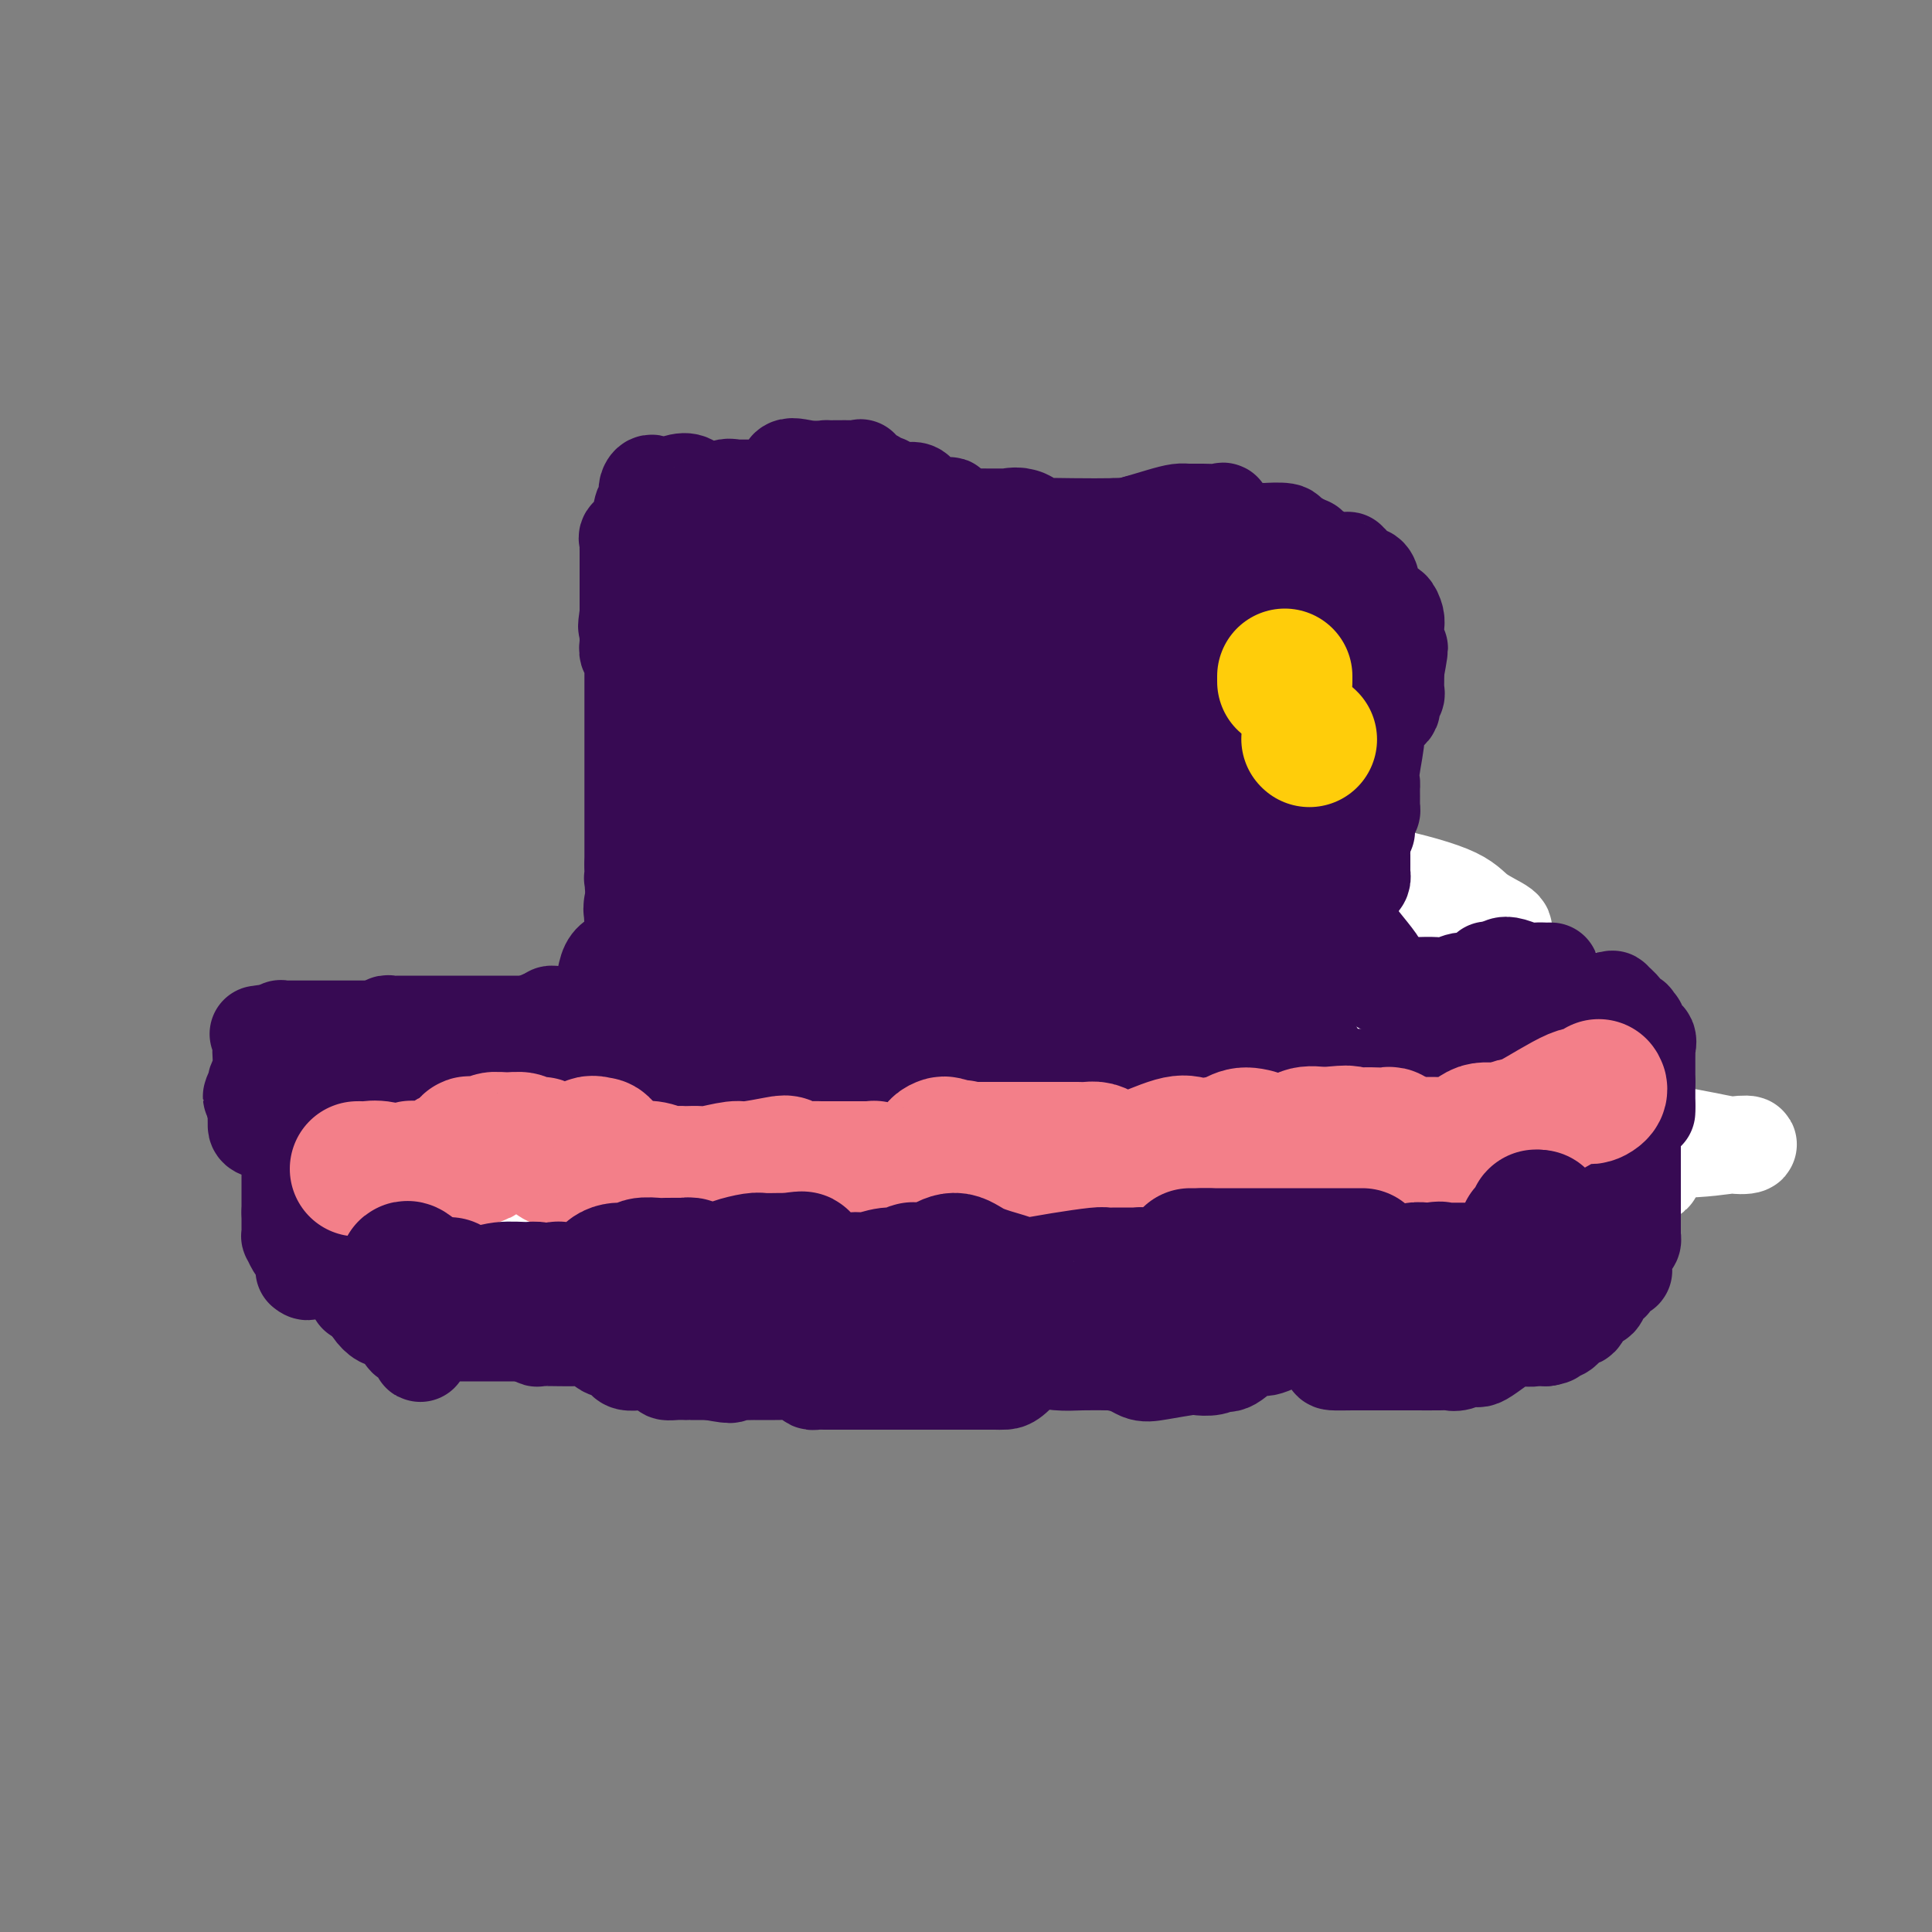 <svg viewBox='0 0 400 400' version='1.1' xmlns='http://www.w3.org/2000/svg' xmlns:xlink='http://www.w3.org/1999/xlink'><rect x="0" y="0" width="400" height="400" fill="#808080" stroke="none"/><g fill='none' stroke='#370A53' stroke-width='20' stroke-linecap='round' stroke-linejoin='round'><path d='M75,267c-0.400,0.424 -0.801,0.848 -1,1c-0.199,0.152 -0.198,0.030 0,0c0.198,-0.030 0.592,0.030 1,0c0.408,-0.030 0.831,-0.152 1,0c0.169,0.152 0.085,0.576 0,1'/><path d='M76,269c0.122,0.221 -0.074,-0.228 0,0c0.074,0.228 0.416,1.132 1,2c0.584,0.868 1.408,1.699 2,2c0.592,0.301 0.951,0.071 1,0c0.049,-0.071 -0.212,0.017 0,0c0.212,-0.017 0.897,-0.140 1,0c0.103,0.140 -0.377,0.544 0,1c0.377,0.456 1.611,0.965 2,1c0.389,0.035 -0.069,-0.403 0,0c0.069,0.403 0.663,1.648 1,2c0.337,0.352 0.416,-0.189 1,0c0.584,0.189 1.674,1.108 2,2c0.326,0.892 -0.110,1.756 0,1c0.110,-0.756 0.768,-3.131 1,-4c0.232,-0.869 0.040,-0.233 0,0c-0.040,0.233 0.073,0.062 1,0c0.927,-0.062 2.668,-0.017 4,0c1.332,0.017 2.255,0.004 3,0c0.745,-0.004 1.313,-0.001 2,0c0.687,0.001 1.493,0.000 3,0c1.507,-0.000 3.716,-0.000 5,0c1.284,0.000 1.642,0.000 2,0'/><path d='M108,276c3.353,0.016 1.734,0.057 1,0c-0.734,-0.057 -0.585,-0.211 0,0c0.585,0.211 1.604,0.789 2,1c0.396,0.211 0.167,0.057 1,0c0.833,-0.057 2.728,-0.017 4,0c1.272,0.017 1.921,0.011 3,0c1.079,-0.011 2.587,-0.028 3,0c0.413,0.028 -0.268,0.101 0,0c0.268,-0.101 1.485,-0.377 2,0c0.515,0.377 0.328,1.407 1,2c0.672,0.593 2.205,0.747 3,1c0.795,0.253 0.854,0.603 1,1c0.146,0.397 0.379,0.841 1,1c0.621,0.159 1.629,0.032 2,0c0.371,-0.032 0.105,0.030 1,0c0.895,-0.030 2.951,-0.152 4,0c1.049,0.152 1.089,0.577 1,1c-0.089,0.423 -0.309,0.846 0,1c0.309,0.154 1.146,0.041 2,0c0.854,-0.041 1.723,-0.011 2,0c0.277,0.011 -0.039,0.003 0,0c0.039,-0.003 0.434,-0.001 1,0c0.566,0.001 1.305,0.000 2,0c0.695,-0.000 1.348,-0.000 2,0'/><path d='M147,284c6.639,1.237 3.736,0.331 3,0c-0.736,-0.331 0.696,-0.086 2,0c1.304,0.086 2.482,0.013 4,0c1.518,-0.013 3.376,0.035 5,0c1.624,-0.035 3.013,-0.153 4,0c0.987,0.153 1.573,0.577 2,1c0.427,0.423 0.697,0.845 1,1c0.303,0.155 0.640,0.041 1,0c0.360,-0.041 0.743,-0.011 1,0c0.257,0.011 0.388,0.003 1,0c0.612,-0.003 1.705,-0.001 2,0c0.295,0.001 -0.208,0.000 0,0c0.208,-0.000 1.129,-0.000 2,0c0.871,0.000 1.693,0.000 3,0c1.307,-0.000 3.099,-0.000 4,0c0.901,0.000 0.912,0.000 2,0c1.088,-0.000 3.253,-0.000 5,0c1.747,0.000 3.077,0.000 4,0c0.923,-0.000 1.439,-0.000 2,0c0.561,0.000 1.168,0.000 2,0c0.832,-0.000 1.889,-0.000 3,0c1.111,0.000 2.276,0.000 3,0c0.724,-0.000 1.008,-0.001 1,0c-0.008,0.001 -0.306,0.003 0,0c0.306,-0.003 1.218,-0.011 2,0c0.782,0.011 1.435,0.041 2,0c0.565,-0.041 1.041,-0.155 2,-1c0.959,-0.845 2.401,-2.422 4,-3c1.599,-0.578 3.353,-0.155 5,0c1.647,0.155 3.185,0.044 5,0c1.815,-0.044 3.908,-0.022 6,0'/><path d='M230,282c3.683,0.437 4.891,1.530 6,2c1.109,0.470 2.119,0.319 4,0c1.881,-0.319 4.632,-0.804 6,-1c1.368,-0.196 1.351,-0.102 2,0c0.649,0.102 1.963,0.212 3,0c1.037,-0.212 1.798,-0.744 2,-1c0.202,-0.256 -0.154,-0.234 0,0c0.154,0.234 0.818,0.679 2,0c1.182,-0.679 2.882,-2.482 4,-3c1.118,-0.518 1.656,0.250 3,0c1.344,-0.250 3.496,-1.517 5,-2c1.504,-0.483 2.362,-0.182 3,0c0.638,0.182 1.056,0.245 2,1c0.944,0.755 2.412,2.202 3,3c0.588,0.798 0.295,0.946 1,1c0.705,0.054 2.407,0.015 4,0c1.593,-0.015 3.079,-0.004 4,0c0.921,0.004 1.279,0.001 2,0c0.721,-0.001 1.804,-0.000 3,0c1.196,0.000 2.505,-0.000 3,0c0.495,0.000 0.176,0.001 0,0c-0.176,-0.001 -0.208,-0.005 1,0c1.208,0.005 3.657,0.020 5,0c1.343,-0.020 1.581,-0.073 2,0c0.419,0.073 1.018,0.272 2,0c0.982,-0.272 2.346,-1.015 3,-1c0.654,0.015 0.598,0.789 2,0c1.402,-0.789 4.262,-3.139 6,-4c1.738,-0.861 2.352,-0.232 3,0c0.648,0.232 1.328,0.066 2,0c0.672,-0.066 1.336,-0.033 2,0'/><path d='M320,277c2.732,-0.711 0.562,0.012 0,0c-0.562,-0.012 0.483,-0.758 1,-1c0.517,-0.242 0.506,0.019 1,0c0.494,-0.019 1.494,-0.319 2,-1c0.506,-0.681 0.517,-1.742 1,-2c0.483,-0.258 1.439,0.286 2,0c0.561,-0.286 0.728,-1.404 1,-2c0.272,-0.596 0.650,-0.670 1,-1c0.350,-0.330 0.672,-0.914 1,-1c0.328,-0.086 0.660,0.328 1,0c0.340,-0.328 0.687,-1.399 1,-2c0.313,-0.601 0.592,-0.734 1,-1c0.408,-0.266 0.947,-0.666 1,-1c0.053,-0.334 -0.378,-0.601 0,-1c0.378,-0.399 1.566,-0.931 2,-1c0.434,-0.069 0.116,0.323 0,0c-0.116,-0.323 -0.028,-1.361 0,-2c0.028,-0.639 -0.003,-0.878 0,-1c0.003,-0.122 0.039,-0.128 0,0c-0.039,0.128 -0.154,0.388 0,0c0.154,-0.388 0.577,-1.426 1,-2c0.423,-0.574 0.845,-0.683 1,-1c0.155,-0.317 0.041,-0.841 0,-1c-0.041,-0.159 -0.011,0.046 0,0c0.011,-0.046 0.003,-0.342 0,-1c-0.003,-0.658 -0.001,-1.678 0,-2c0.001,-0.322 0.000,0.055 0,0c-0.000,-0.055 -0.000,-0.540 0,-1c0.000,-0.460 0.000,-0.893 0,-1c-0.000,-0.107 -0.000,0.112 0,0c0.000,-0.112 0.000,-0.556 0,-1'/><path d='M338,250c0.309,-2.230 0.083,-1.304 0,-1c-0.083,0.304 -0.022,-0.013 0,-1c0.022,-0.987 0.006,-2.646 0,-4c-0.006,-1.354 -0.002,-2.405 0,-3c0.002,-0.595 0.000,-0.734 0,-1c-0.000,-0.266 -0.000,-0.660 0,-1c0.000,-0.340 0.001,-0.627 0,-1c-0.001,-0.373 -0.003,-0.831 0,-1c0.003,-0.169 0.012,-0.049 0,0c-0.012,0.049 -0.044,0.027 0,0c0.044,-0.027 0.165,-0.059 0,0c-0.165,0.059 -0.618,0.208 -1,0c-0.382,-0.208 -0.695,-0.774 -1,-1c-0.305,-0.226 -0.603,-0.114 -1,0c-0.397,0.114 -0.894,0.228 -1,0c-0.106,-0.228 0.179,-0.799 0,-1c-0.179,-0.201 -0.822,-0.032 -1,0c-0.178,0.032 0.111,-0.075 0,0c-0.111,0.075 -0.620,0.330 -1,0c-0.380,-0.330 -0.630,-1.245 -1,-1c-0.370,0.245 -0.858,1.649 -1,2c-0.142,0.351 0.064,-0.351 -1,0c-1.064,0.351 -3.399,1.754 -5,3c-1.601,1.246 -2.470,2.336 -3,3c-0.530,0.664 -0.723,0.904 -1,1c-0.277,0.096 -0.639,0.048 -1,0'/><path d='M319,243c-3.056,1.083 -2.196,0.291 -2,0c0.196,-0.291 -0.271,-0.082 -1,0c-0.729,0.082 -1.720,0.037 -3,0c-1.280,-0.037 -2.850,-0.066 -4,0c-1.150,0.066 -1.880,0.228 -2,0c-0.120,-0.228 0.372,-0.846 0,-1c-0.372,-0.154 -1.606,0.155 -2,0c-0.394,-0.155 0.052,-0.774 0,-1c-0.052,-0.226 -0.604,-0.060 -1,0c-0.396,0.060 -0.638,0.012 -1,0c-0.362,-0.012 -0.844,0.011 -1,0c-0.156,-0.011 0.014,-0.055 0,0c-0.014,0.055 -0.212,0.211 -1,0c-0.788,-0.211 -2.165,-0.789 -3,-1c-0.835,-0.211 -1.128,-0.057 -2,0c-0.872,0.057 -2.323,0.015 -3,0c-0.677,-0.015 -0.580,-0.004 -1,0c-0.420,0.004 -1.359,0.001 -2,0c-0.641,-0.001 -0.986,-0.000 -1,0c-0.014,0.000 0.304,0.000 0,0c-0.304,-0.000 -1.230,-0.000 -2,0c-0.770,0.000 -1.385,0.000 -2,0'/><path d='M285,240c-5.442,-0.691 -2.046,-0.920 -1,-1c1.046,-0.080 -0.258,-0.011 -1,0c-0.742,0.011 -0.921,-0.034 -1,0c-0.079,0.034 -0.060,0.149 0,0c0.060,-0.149 0.159,-0.563 0,-1c-0.159,-0.437 -0.575,-0.899 -1,-1c-0.425,-0.101 -0.858,0.159 -1,0c-0.142,-0.159 0.008,-0.737 0,-1c-0.008,-0.263 -0.174,-0.209 -1,0c-0.826,0.209 -2.312,0.575 -3,1c-0.688,0.425 -0.577,0.910 0,0c0.577,-0.910 1.619,-3.213 2,-4c0.381,-0.787 0.102,-0.056 0,0c-0.102,0.056 -0.027,-0.562 0,-1c0.027,-0.438 0.007,-0.695 0,-1c-0.007,-0.305 -0.002,-0.659 0,-1c0.002,-0.341 0.001,-0.669 0,-1c-0.001,-0.331 -0.000,-0.666 0,-1'/><path d='M278,228c0.309,-1.517 0.083,-0.810 0,-1c-0.083,-0.190 -0.022,-1.279 0,-2c0.022,-0.721 0.006,-1.076 0,-1c-0.006,0.076 -0.002,0.582 0,0c0.002,-0.582 0.000,-2.253 0,-3c-0.000,-0.747 -0.000,-0.569 0,-1c0.000,-0.431 0.000,-1.472 0,-2c-0.000,-0.528 -0.000,-0.545 0,-1c0.000,-0.455 0.000,-1.348 0,-2c-0.000,-0.652 -0.000,-1.063 0,-1c0.000,0.063 0.000,0.598 0,0c-0.000,-0.598 -0.000,-2.331 0,-3c0.000,-0.669 0.000,-0.276 0,0c-0.000,0.276 -0.000,0.435 0,0c0.000,-0.435 0.000,-1.465 0,-2c-0.000,-0.535 -0.000,-0.577 0,-1c0.000,-0.423 0.000,-1.227 0,-2c-0.000,-0.773 -0.001,-1.515 0,-2c0.001,-0.485 0.004,-0.712 0,-1c-0.004,-0.288 -0.015,-0.636 0,-1c0.015,-0.364 0.057,-0.744 0,-1c-0.057,-0.256 -0.211,-0.388 0,-1c0.211,-0.612 0.789,-1.705 1,-2c0.211,-0.295 0.057,0.207 0,0c-0.057,-0.207 -0.015,-1.122 0,-2c0.015,-0.878 0.004,-1.720 0,-2c-0.004,-0.280 -0.001,0.002 0,0c0.001,-0.002 0.000,-0.286 0,-1c-0.000,-0.714 -0.000,-1.857 0,-3'/><path d='M279,190c0.153,-6.076 0.034,-2.265 0,-1c-0.034,1.265 0.015,-0.014 0,-1c-0.015,-0.986 -0.095,-1.678 0,-2c0.095,-0.322 0.365,-0.274 1,-1c0.635,-0.726 1.634,-2.226 2,-3c0.366,-0.774 0.098,-0.824 0,-1c-0.098,-0.176 -0.026,-0.480 0,-1c0.026,-0.520 0.007,-1.256 0,-2c-0.007,-0.744 -0.002,-1.496 0,-2c0.002,-0.504 0.001,-0.760 0,-1c-0.001,-0.240 -0.001,-0.463 0,-1c0.001,-0.537 0.003,-1.388 0,-2c-0.003,-0.612 -0.011,-0.986 0,-1c0.011,-0.014 0.041,0.333 0,0c-0.041,-0.333 -0.155,-1.346 0,-2c0.155,-0.654 0.577,-0.948 1,-1c0.423,-0.052 0.845,0.137 1,0c0.155,-0.137 0.042,-0.599 0,-1c-0.042,-0.401 -0.012,-0.739 0,-1c0.012,-0.261 0.008,-0.444 0,-1c-0.008,-0.556 -0.019,-1.486 0,-2c0.019,-0.514 0.069,-0.613 0,-1c-0.069,-0.387 -0.258,-1.063 0,-3c0.258,-1.937 0.963,-5.135 1,-7c0.037,-1.865 -0.593,-2.398 0,-3c0.593,-0.602 2.407,-1.273 3,-2c0.593,-0.727 -0.037,-1.510 0,-2c0.037,-0.490 0.742,-0.688 1,-1c0.258,-0.312 0.069,-0.738 0,-1c-0.069,-0.262 -0.020,-0.361 0,-1c0.020,-0.639 0.010,-1.820 0,-3'/><path d='M289,139c1.547,-8.319 0.415,-3.618 0,-3c-0.415,0.618 -0.114,-2.847 0,-4c0.114,-1.153 0.042,0.008 0,0c-0.042,-0.008 -0.052,-1.183 0,-2c0.052,-0.817 0.168,-1.274 0,-2c-0.168,-0.726 -0.618,-1.719 -1,-2c-0.382,-0.281 -0.695,0.150 -1,0c-0.305,-0.150 -0.603,-0.883 -1,-1c-0.397,-0.117 -0.893,0.381 -1,0c-0.107,-0.381 0.175,-1.641 0,-2c-0.175,-0.359 -0.806,0.185 -1,0c-0.194,-0.185 0.049,-1.097 0,-2c-0.049,-0.903 -0.390,-1.797 -1,-2c-0.610,-0.203 -1.490,0.285 -2,0c-0.510,-0.285 -0.648,-1.345 -1,-2c-0.352,-0.655 -0.916,-0.907 -1,-1c-0.084,-0.093 0.312,-0.028 0,0c-0.312,0.028 -1.331,0.017 -2,0c-0.669,-0.017 -0.987,-0.042 -1,0c-0.013,0.042 0.280,0.151 0,0c-0.280,-0.151 -1.132,-0.562 -2,-1c-0.868,-0.438 -1.753,-0.903 -2,-1c-0.247,-0.097 0.144,0.175 0,0c-0.144,-0.175 -0.822,-0.797 -1,-1c-0.178,-0.203 0.146,0.012 0,0c-0.146,-0.012 -0.761,-0.251 -1,0c-0.239,0.251 -0.103,0.991 0,1c0.103,0.009 0.172,-0.712 0,-1c-0.172,-0.288 -0.586,-0.144 -1,0'/><path d='M269,113c-2.199,-0.879 -0.696,-0.078 0,0c0.696,0.078 0.585,-0.567 0,-1c-0.585,-0.433 -1.646,-0.652 -2,-1c-0.354,-0.348 -0.003,-0.824 -1,-1c-0.997,-0.176 -3.342,-0.051 -4,0c-0.658,0.051 0.371,0.029 0,0c-0.371,-0.029 -2.141,-0.065 -3,0c-0.859,0.065 -0.807,0.230 -1,0c-0.193,-0.230 -0.631,-0.854 -1,-1c-0.369,-0.146 -0.670,0.185 -1,0c-0.330,-0.185 -0.689,-0.887 -1,-1c-0.311,-0.113 -0.573,0.362 -1,0c-0.427,-0.362 -1.020,-1.562 -1,-2c0.020,-0.438 0.651,-0.115 0,0c-0.651,0.115 -2.584,0.023 -4,0c-1.416,-0.023 -2.314,0.022 -3,0c-0.686,-0.022 -1.158,-0.111 -2,0c-0.842,0.111 -2.053,0.423 -4,1c-1.947,0.577 -4.629,1.418 -7,2c-2.371,0.582 -4.431,0.903 -6,1c-1.569,0.097 -2.646,-0.030 -3,0c-0.354,0.030 0.015,0.218 -1,0c-1.015,-0.218 -3.415,-0.843 -5,0c-1.585,0.843 -2.355,3.154 -3,4c-0.645,0.846 -1.166,0.227 -2,0c-0.834,-0.227 -1.981,-0.061 -3,0c-1.019,0.061 -1.908,0.016 -3,0c-1.092,-0.016 -2.385,-0.004 -3,0c-0.615,0.004 -0.550,0.001 -1,0c-0.450,-0.001 -1.414,-0.000 -2,0c-0.586,0.000 -0.793,0.000 -1,0'/><path d='M200,114c-2.370,-0.253 -0.795,-0.887 0,-1c0.795,-0.113 0.811,0.293 -1,0c-1.811,-0.293 -5.449,-1.286 -6,-3c-0.551,-1.714 1.985,-4.148 3,-5c1.015,-0.852 0.510,-0.120 0,0c-0.510,0.120 -1.024,-0.372 -2,0c-0.976,0.372 -2.414,1.609 -3,1c-0.586,-0.609 -0.319,-3.062 -1,-4c-0.681,-0.938 -2.310,-0.360 -3,0c-0.690,0.360 -0.440,0.502 -1,0c-0.560,-0.502 -1.929,-1.649 -3,-2c-1.071,-0.351 -1.842,0.095 -2,0c-0.158,-0.095 0.299,-0.729 0,-1c-0.299,-0.271 -1.354,-0.178 -2,0c-0.646,0.178 -0.884,0.440 -1,0c-0.116,-0.440 -0.110,-1.582 0,-2c0.110,-0.418 0.322,-0.112 0,0c-0.322,0.112 -1.180,0.030 -2,0c-0.820,-0.030 -1.604,-0.007 -2,0c-0.396,0.007 -0.405,-0.002 -1,0c-0.595,0.002 -1.777,0.016 -2,0c-0.223,-0.016 0.515,-0.061 0,0c-0.515,0.061 -2.281,0.226 -4,0c-1.719,-0.226 -3.392,-0.845 -4,0c-0.608,0.845 -0.152,3.155 -1,4c-0.848,0.845 -3.000,0.226 -4,0c-1.000,-0.226 -0.848,-0.061 -1,0c-0.152,0.061 -0.608,0.016 -1,0c-0.392,-0.016 -0.721,-0.004 -1,0c-0.279,0.004 -0.508,0.001 -1,0c-0.492,-0.001 -1.246,-0.001 -2,0'/><path d='M152,101c-3.891,0.635 -1.619,0.222 -1,0c0.619,-0.222 -0.415,-0.254 -1,0c-0.585,0.254 -0.722,0.793 -1,1c-0.278,0.207 -0.696,0.082 -1,0c-0.304,-0.082 -0.494,-0.122 -1,0c-0.506,0.122 -1.329,0.406 -2,0c-0.671,-0.406 -1.189,-1.503 -2,-2c-0.811,-0.497 -1.916,-0.393 -3,0c-1.084,0.393 -2.147,1.075 -3,1c-0.853,-0.075 -1.497,-0.907 -2,-1c-0.503,-0.093 -0.866,0.554 -1,1c-0.134,0.446 -0.039,0.690 0,1c0.039,0.310 0.023,0.685 0,1c-0.023,0.315 -0.052,0.571 0,1c0.052,0.429 0.186,1.032 0,1c-0.186,-0.032 -0.691,-0.699 -1,0c-0.309,0.699 -0.423,2.764 -1,4c-0.577,1.236 -1.619,1.645 -2,2c-0.381,0.355 -0.102,0.657 0,1c0.102,0.343 0.027,0.727 0,1c-0.027,0.273 -0.007,0.436 0,1c0.007,0.564 0.002,1.530 0,2c-0.002,0.470 -0.001,0.444 0,1c0.001,0.556 0.000,1.693 0,2c-0.000,0.307 -0.000,-0.216 0,0c0.000,0.216 0.000,1.171 0,2c-0.000,0.829 -0.000,1.531 0,2c0.000,0.469 0.000,0.703 0,1c-0.000,0.297 -0.000,0.657 0,1c0.000,0.343 0.000,0.669 0,1c-0.000,0.331 -0.000,0.665 0,1'/><path d='M130,127c-0.619,4.368 -0.167,2.288 0,2c0.167,-0.288 0.048,1.215 0,2c-0.048,0.785 -0.027,0.853 0,1c0.027,0.147 0.060,0.372 0,1c-0.060,0.628 -0.212,1.660 0,2c0.212,0.340 0.789,-0.011 1,0c0.211,0.011 0.057,0.384 0,1c-0.057,0.616 -0.015,1.473 0,2c0.015,0.527 0.004,0.723 0,1c-0.004,0.277 -0.001,0.636 0,1c0.001,0.364 0.000,0.732 0,1c-0.000,0.268 -0.000,0.435 0,1c0.000,0.565 0.000,1.526 0,2c-0.000,0.474 -0.000,0.459 0,1c0.000,0.541 0.000,1.636 0,3c-0.000,1.364 -0.000,2.996 0,4c0.000,1.004 0.000,1.381 0,2c-0.000,0.619 -0.000,1.481 0,2c0.000,0.519 0.000,0.694 0,1c-0.000,0.306 -0.000,0.742 0,1c0.000,0.258 0.000,0.338 0,1c-0.000,0.662 -0.000,1.906 0,3c0.000,1.094 0.000,2.038 0,3c-0.000,0.962 -0.000,1.942 0,3c0.000,1.058 0.000,2.194 0,3c-0.000,0.806 -0.000,1.280 0,2c0.000,0.720 0.000,1.685 0,2c-0.000,0.315 -0.000,-0.019 0,0c0.000,0.019 0.000,0.390 0,1c-0.000,0.610 -0.000,1.460 0,2c0.000,0.540 0.000,0.770 0,1'/><path d='M131,179c0.150,8.225 0.026,2.786 0,1c-0.026,-1.786 0.046,0.081 0,1c-0.046,0.919 -0.208,0.889 0,1c0.208,0.111 0.788,0.362 1,1c0.212,0.638 0.057,1.661 0,2c-0.057,0.339 -0.015,-0.007 0,0c0.015,0.007 0.004,0.365 0,1c-0.004,0.635 -0.001,1.546 0,2c0.001,0.454 0.000,0.450 0,1c-0.000,0.550 -0.000,1.654 0,2c0.000,0.346 0.000,-0.066 0,0c-0.000,0.066 -0.000,0.609 0,1c0.000,0.391 0.001,0.630 0,1c-0.001,0.370 -0.003,0.870 0,1c0.003,0.130 0.011,-0.109 0,0c-0.011,0.109 -0.041,0.568 0,1c0.041,0.432 0.155,0.838 0,1c-0.155,0.162 -0.577,0.081 -1,0'/><path d='M131,196c-0.498,3.088 -1.742,2.308 -2,2c-0.258,-0.308 0.472,-0.146 0,0c-0.472,0.146 -2.144,0.274 -3,2c-0.856,1.726 -0.894,5.051 -2,7c-1.106,1.949 -3.280,2.522 -4,3c-0.720,0.478 0.015,0.860 0,1c-0.015,0.140 -0.779,0.037 -1,0c-0.221,-0.037 0.099,-0.010 0,0c-0.099,0.010 -0.619,0.003 -1,0c-0.381,-0.003 -0.623,-0.001 -1,0c-0.377,0.001 -0.888,0.000 -1,0c-0.112,-0.000 0.173,-0.001 0,0c-0.173,0.001 -0.806,0.003 -1,0c-0.194,-0.003 0.051,-0.011 0,0c-0.051,0.011 -0.398,0.041 -1,0c-0.602,-0.041 -1.458,-0.155 -2,0c-0.542,0.155 -0.771,0.577 -1,1'/><path d='M111,212c-1.968,0.774 -0.387,0.207 0,0c0.387,-0.207 -0.421,-0.056 -1,0c-0.579,0.056 -0.929,0.015 -1,0c-0.071,-0.015 0.135,-0.004 0,0c-0.135,0.004 -0.613,0.001 -1,0c-0.387,-0.001 -0.685,-0.000 -1,0c-0.315,0.000 -0.648,0.000 -1,0c-0.352,-0.000 -0.724,-0.000 -1,0c-0.276,0.000 -0.455,0.000 -1,0c-0.545,-0.000 -1.454,-0.000 -2,0c-0.546,0.000 -0.728,0.000 -1,0c-0.272,-0.000 -0.635,-0.000 -1,0c-0.365,0.000 -0.731,-0.000 -1,0c-0.269,0.000 -0.439,0.000 -1,0c-0.561,-0.000 -1.513,-0.000 -2,0c-0.487,0.000 -0.509,0.000 -1,0c-0.491,-0.000 -1.450,-0.000 -2,0c-0.550,0.000 -0.690,0.000 -1,0c-0.310,-0.000 -0.790,-0.000 -2,0c-1.210,0.000 -3.150,0.000 -4,0c-0.850,-0.000 -0.610,-0.001 -1,0c-0.390,0.001 -1.411,0.004 -2,0c-0.589,-0.004 -0.745,-0.015 -1,0c-0.255,0.015 -0.607,0.057 -1,0c-0.393,-0.057 -0.826,-0.211 -1,0c-0.174,0.211 -0.088,0.789 0,1c0.088,0.211 0.177,0.057 0,0c-0.177,-0.057 -0.622,-0.016 -1,0c-0.378,0.016 -0.689,0.008 -1,0'/><path d='M78,213c-5.586,0.155 -3.051,0.041 -2,0c1.051,-0.041 0.618,-0.011 0,0c-0.618,0.011 -1.422,0.003 -2,0c-0.578,-0.003 -0.929,-0.001 -1,0c-0.071,0.001 0.139,0.000 0,0c-0.139,-0.000 -0.628,-0.000 -1,0c-0.372,0.000 -0.629,0.000 -1,0c-0.371,-0.000 -0.856,-0.000 -1,0c-0.144,0.000 0.053,0.000 0,0c-0.053,-0.000 -0.357,-0.000 -1,0c-0.643,0.000 -1.625,0.000 -2,0c-0.375,-0.000 -0.142,-0.000 0,0c0.142,0.000 0.193,0.000 0,0c-0.193,-0.000 -0.630,-0.000 -1,0c-0.370,0.000 -0.673,0.000 -1,0c-0.327,-0.000 -0.679,-0.000 -1,0c-0.321,0.000 -0.611,0.000 -1,0c-0.389,-0.000 -0.877,-0.000 -1,0c-0.123,0.000 0.121,0.000 0,0c-0.121,-0.000 -0.605,-0.001 -1,0c-0.395,0.001 -0.702,0.004 -1,0c-0.298,-0.004 -0.588,-0.015 -1,0c-0.412,0.015 -0.948,0.057 -1,0c-0.052,-0.057 0.378,-0.211 0,0c-0.378,0.211 -1.563,0.788 -2,1c-0.437,0.212 -0.125,0.061 0,0c0.125,-0.061 0.062,-0.030 0,0'/><path d='M56,214c-3.840,0.150 -2.440,0.025 -2,0c0.440,-0.025 -0.078,0.048 0,0c0.078,-0.048 0.754,-0.219 1,0c0.246,0.219 0.062,0.826 0,1c-0.062,0.174 -0.001,-0.085 0,0c0.001,0.085 -0.056,0.513 0,1c0.056,0.487 0.227,1.031 0,1c-0.227,-0.031 -0.850,-0.639 -1,0c-0.150,0.639 0.174,2.526 0,4c-0.174,1.474 -0.845,2.536 -1,3c-0.155,0.464 0.207,0.329 0,1c-0.207,0.671 -0.984,2.146 -1,2c-0.016,-0.146 0.728,-1.914 1,-2c0.272,-0.086 0.073,1.510 0,2c-0.073,0.490 -0.020,-0.126 0,0c0.020,0.126 0.005,0.996 0,1c-0.005,0.004 -0.002,-0.856 0,-1c0.002,-0.144 0.001,0.428 0,1'/><path d='M53,228c-0.464,2.361 -0.124,1.263 0,1c0.124,-0.263 0.032,0.309 0,1c-0.032,0.691 -0.005,1.502 0,2c0.005,0.498 -0.013,0.683 0,1c0.013,0.317 0.056,0.768 1,1c0.944,0.232 2.789,0.247 4,0c1.211,-0.247 1.789,-0.757 2,-1c0.211,-0.243 0.057,-0.221 0,0c-0.057,0.221 -0.015,0.640 0,1c0.015,0.360 0.004,0.661 0,1c-0.004,0.339 -0.001,0.717 0,1c0.001,0.283 0.000,0.471 0,1c-0.000,0.529 -0.000,1.399 0,2c0.000,0.601 0.000,0.931 0,1c-0.000,0.069 -0.000,-0.124 0,0c0.000,0.124 0.000,0.567 0,1c-0.000,0.433 -0.000,0.858 0,1c0.000,0.142 0.000,0.002 0,0c-0.000,-0.002 -0.000,0.136 0,1c0.000,0.864 0.000,2.455 0,3c-0.000,0.545 -0.000,0.045 0,0c0.000,-0.045 0.000,0.366 0,1c-0.000,0.634 -0.000,1.489 0,2c0.000,0.511 0.000,0.676 0,1c-0.000,0.324 -0.000,0.807 0,1c0.000,0.193 0.000,0.097 0,0'/><path d='M60,251c-0.000,2.498 -0.000,1.243 0,1c0.000,-0.243 0.000,0.528 0,1c-0.000,0.472 -0.001,0.647 0,1c0.001,0.353 0.003,0.886 0,1c-0.003,0.114 -0.012,-0.191 0,0c0.012,0.191 0.046,0.878 0,1c-0.046,0.122 -0.171,-0.321 0,0c0.171,0.321 0.638,1.407 1,2c0.362,0.593 0.619,0.692 1,1c0.381,0.308 0.888,0.826 1,1c0.112,0.174 -0.170,0.004 0,0c0.170,-0.004 0.791,0.156 1,0c0.209,-0.156 0.004,-0.630 0,0c-0.004,0.630 0.191,2.362 0,3c-0.191,0.638 -0.769,0.182 -1,0c-0.231,-0.182 -0.116,-0.091 0,0'/><path d='M125,220c-0.081,-0.006 -0.162,-0.011 0,0c0.162,0.011 0.568,0.040 1,0c0.432,-0.040 0.890,-0.148 1,-1c0.110,-0.852 -0.129,-2.449 0,-3c0.129,-0.551 0.625,-0.057 1,0c0.375,0.057 0.628,-0.322 1,0c0.372,0.322 0.863,1.344 1,2c0.137,0.656 -0.078,0.946 0,1c0.078,0.054 0.451,-0.127 1,0c0.549,0.127 1.275,0.564 2,1'/><path d='M133,220c0.983,0.616 0.439,0.157 1,0c0.561,-0.157 2.226,-0.012 3,0c0.774,0.012 0.657,-0.108 1,0c0.343,0.108 1.146,0.445 2,0c0.854,-0.445 1.761,-1.673 2,-2c0.239,-0.327 -0.188,0.247 0,0c0.188,-0.247 0.990,-1.315 2,-2c1.010,-0.685 2.226,-0.987 3,-1c0.774,-0.013 1.105,0.264 1,0c-0.105,-0.264 -0.648,-1.071 0,-2c0.648,-0.929 2.485,-1.982 3,-2c0.515,-0.018 -0.292,1.000 1,0c1.292,-1.000 4.685,-4.019 7,-6c2.315,-1.981 3.554,-2.924 5,-4c1.446,-1.076 3.098,-2.285 4,-3c0.902,-0.715 1.054,-0.938 1,0c-0.054,0.938 -0.312,3.036 0,4c0.312,0.964 1.196,0.795 2,1c0.804,0.205 1.529,0.784 2,1c0.471,0.216 0.687,0.068 1,0c0.313,-0.068 0.725,-0.057 1,0c0.275,0.057 0.415,0.161 1,0c0.585,-0.161 1.614,-0.588 2,-1c0.386,-0.412 0.129,-0.811 0,-1c-0.129,-0.189 -0.131,-0.170 0,0c0.131,0.170 0.396,0.489 1,1c0.604,0.511 1.547,1.215 3,2c1.453,0.785 3.415,1.653 5,2c1.585,0.347 2.792,0.174 4,0'/><path d='M191,207c1.962,0.774 0.368,0.207 0,0c-0.368,-0.207 0.489,-0.056 1,0c0.511,0.056 0.676,0.015 1,0c0.324,-0.015 0.809,-0.004 1,0c0.191,0.004 0.090,0.001 0,0c-0.090,-0.001 -0.169,-0.000 0,0c0.169,0.000 0.586,0.000 1,0c0.414,-0.000 0.825,-0.000 1,0c0.175,0.000 0.113,0.000 1,0c0.887,-0.000 2.724,0.000 4,0c1.276,-0.000 1.991,-0.000 3,0c1.009,0.000 2.312,0.000 3,0c0.688,-0.000 0.762,-0.000 1,0c0.238,0.000 0.641,0.001 1,0c0.359,-0.001 0.673,-0.003 1,0c0.327,0.003 0.665,0.011 1,0c0.335,-0.011 0.665,-0.040 1,0c0.335,0.040 0.673,0.147 1,1c0.327,0.853 0.642,2.450 2,3c1.358,0.550 3.760,0.054 5,0c1.240,-0.054 1.318,0.336 3,1c1.682,0.664 4.969,1.604 7,3c2.031,1.396 2.806,3.250 3,5c0.194,1.750 -0.193,3.397 0,4c0.193,0.603 0.966,0.162 2,0c1.034,-0.162 2.329,-0.043 3,0c0.671,0.043 0.719,0.012 1,0c0.281,-0.012 0.797,-0.003 1,0c0.203,0.003 0.093,0.001 0,0c-0.093,-0.001 -0.169,-0.000 0,0c0.169,0.000 0.585,0.000 1,0'/><path d='M241,224c1.676,-0.000 1.865,-0.000 2,0c0.135,0.000 0.217,0.000 1,0c0.783,-0.000 2.266,-0.000 3,0c0.734,0.000 0.720,0.000 1,0c0.280,-0.000 0.853,-0.001 1,0c0.147,0.001 -0.134,0.002 0,0c0.134,-0.002 0.683,-0.009 1,0c0.317,0.009 0.402,0.033 1,0c0.598,-0.033 1.709,-0.124 2,0c0.291,0.124 -0.237,0.464 0,1c0.237,0.536 1.239,1.267 3,1c1.761,-0.267 4.282,-1.534 6,-2c1.718,-0.466 2.634,-0.133 3,0c0.366,0.133 0.183,0.067 0,0'/></g>
<g fill='none' stroke='#BABBBB' stroke-width='20' stroke-linecap='round' stroke-linejoin='round'><path d='M124,221c0.000,0.000 0.100,0.100 0.1,0.1'/><path d='M124,231c0.000,0.000 0.100,0.100 0.1,0.1'/><path d='M157,201c-0.445,0.000 -0.890,0.000 -1,0c-0.110,-0.000 0.115,-0.001 0,0c-0.115,0.001 -0.571,0.003 -2,0c-1.429,-0.003 -3.833,-0.010 -5,0c-1.167,0.010 -1.097,0.038 -1,0c0.097,-0.038 0.222,-0.143 0,0c-0.222,0.143 -0.792,0.535 -1,1c-0.208,0.465 -0.056,1.004 0,2c0.056,0.996 0.015,2.449 0,3c-0.015,0.551 -0.004,0.199 0,1c0.004,0.801 0.001,2.754 0,4c-0.001,1.246 -0.000,1.785 0,2c0.000,0.215 0.000,0.108 0,0'/><path d='M165,201c0.001,-0.128 0.002,-0.257 0,0c-0.002,0.257 -0.006,0.899 0,1c0.006,0.101 0.024,-0.339 0,0c-0.024,0.339 -0.089,1.457 0,2c0.089,0.543 0.333,0.512 0,1c-0.333,0.488 -1.243,1.494 -3,2c-1.757,0.506 -4.363,0.510 -6,1c-1.637,0.490 -2.306,1.466 -4,3c-1.694,1.534 -4.412,3.626 -7,7c-2.588,3.374 -5.047,8.028 -6,10c-0.953,1.972 -0.400,1.260 -1,2c-0.600,0.740 -2.354,2.930 -3,4c-0.646,1.070 -0.185,1.020 0,1c0.185,-0.020 0.092,-0.010 0,0'/></g>
<g fill='none' stroke='#FFFFFF' stroke-width='20' stroke-linecap='round' stroke-linejoin='round'><path d='M170,215c-0.407,-0.281 -0.814,-0.561 -1,0c-0.186,0.561 -0.151,1.965 -1,4c-0.849,2.035 -2.581,4.701 -4,8c-1.419,3.299 -2.524,7.230 -4,10c-1.476,2.770 -3.325,4.380 -4,5c-0.675,0.620 -0.178,0.251 0,0c0.178,-0.251 0.038,-0.383 0,-1c-0.038,-0.617 0.027,-1.720 0,-4c-0.027,-2.280 -0.145,-5.738 0,-8c0.145,-2.262 0.554,-3.328 2,-5c1.446,-1.672 3.928,-3.951 7,-7c3.072,-3.049 6.732,-6.868 9,-10c2.268,-3.132 3.144,-5.575 4,-7c0.856,-1.425 1.693,-1.830 2,-2c0.307,-0.170 0.083,-0.105 0,0c-0.083,0.105 -0.027,0.249 0,0c0.027,-0.249 0.024,-0.890 0,-1c-0.024,-0.110 -0.068,0.311 0,1c0.068,0.689 0.249,1.647 0,4c-0.249,2.353 -0.928,6.101 -2,9c-1.072,2.899 -2.536,4.950 -4,7'/><path d='M174,218c-2.001,3.421 -4.005,1.975 -5,2c-0.995,0.025 -0.982,1.523 -1,2c-0.018,0.477 -0.068,-0.065 0,-1c0.068,-0.935 0.253,-2.262 0,-3c-0.253,-0.738 -0.944,-0.889 -1,-2c-0.056,-1.111 0.523,-3.184 1,-5c0.477,-1.816 0.850,-3.376 1,-4c0.150,-0.624 0.075,-0.312 0,0'/><path d='M178,201c-0.282,-0.433 -0.564,-0.866 -1,0c-0.436,0.866 -1.026,3.032 -4,5c-2.974,1.968 -8.333,3.737 -12,5c-3.667,1.263 -5.644,2.020 -8,3c-2.356,0.980 -5.091,2.182 -6,3c-0.909,0.818 0.008,1.252 -2,3c-2.008,1.748 -6.942,4.810 -12,9c-5.058,4.190 -10.239,9.509 -13,13c-2.761,3.491 -3.101,5.153 -4,6c-0.899,0.847 -2.356,0.877 -3,1c-0.644,0.123 -0.476,0.339 0,1c0.476,0.661 1.260,1.767 1,1c-0.260,-0.767 -1.566,-3.405 -2,-5c-0.434,-1.595 0.002,-2.146 0,-3c-0.002,-0.854 -0.442,-2.012 0,-3c0.442,-0.988 1.765,-1.806 3,-3c1.235,-1.194 2.383,-2.763 4,-4c1.617,-1.237 3.705,-2.141 5,-3c1.295,-0.859 1.799,-1.674 2,-2c0.201,-0.326 0.101,-0.163 0,0'/><path d='M138,217c-0.006,-0.307 -0.012,-0.614 0,0c0.012,0.614 0.041,2.148 0,3c-0.041,0.852 -0.151,1.023 0,2c0.151,0.977 0.563,2.762 0,4c-0.563,1.238 -2.101,1.929 -3,3c-0.899,1.071 -1.158,2.523 -2,4c-0.842,1.477 -2.268,2.981 -4,4c-1.732,1.019 -3.771,1.554 -5,2c-1.229,0.446 -1.650,0.804 -2,1c-0.350,0.196 -0.630,0.231 -1,0c-0.370,-0.231 -0.831,-0.728 -1,-2c-0.169,-1.272 -0.045,-3.320 0,-5c0.045,-1.680 0.012,-2.991 0,-4c-0.012,-1.009 -0.003,-1.717 0,-2c0.003,-0.283 0.002,-0.142 0,0'/><path d='M117,221c0.709,-0.000 1.418,-0.000 2,0c0.582,0.000 1.037,0.000 2,0c0.963,-0.000 2.435,-0.000 4,0c1.565,0.000 3.224,0.000 4,0c0.776,-0.000 0.669,-0.000 1,0c0.331,0.000 1.102,0.001 2,0c0.898,-0.001 1.925,-0.003 3,0c1.075,0.003 2.199,0.013 3,0c0.801,-0.013 1.280,-0.047 3,0c1.720,0.047 4.681,0.177 6,0c1.319,-0.177 0.994,-0.659 1,-1c0.006,-0.341 0.341,-0.540 1,-1c0.659,-0.460 1.641,-1.179 2,-2c0.359,-0.821 0.097,-1.743 0,-2c-0.097,-0.257 -0.027,0.152 0,0c0.027,-0.152 0.010,-0.864 0,-1c-0.010,-0.136 -0.013,0.304 0,0c0.013,-0.304 0.042,-1.351 0,-2c-0.042,-0.649 -0.155,-0.900 0,-1c0.155,-0.100 0.577,-0.050 1,0'/><path d='M152,211c0.773,-1.955 0.206,-1.844 0,-2c-0.206,-0.156 -0.051,-0.581 0,-1c0.051,-0.419 -0.001,-0.833 0,-1c0.001,-0.167 0.054,-0.087 0,0c-0.054,0.087 -0.215,0.183 0,0c0.215,-0.183 0.804,-0.644 1,-1c0.196,-0.356 -0.003,-0.607 0,-1c0.003,-0.393 0.208,-0.928 0,-1c-0.208,-0.072 -0.830,0.321 -1,0c-0.170,-0.321 0.112,-1.354 0,-2c-0.112,-0.646 -0.618,-0.905 -1,-1c-0.382,-0.095 -0.641,-0.026 -1,0c-0.359,0.026 -0.817,0.007 -1,0c-0.183,-0.007 -0.092,-0.004 0,0'/><path d='M148,194c-0.003,1.845 -0.006,3.690 0,5c0.006,1.310 0.019,2.084 0,3c-0.019,0.916 -0.072,1.974 0,3c0.072,1.026 0.268,2.019 -1,4c-1.268,1.981 -4.000,4.951 -5,6c-1.000,1.049 -0.268,0.176 0,0c0.268,-0.176 0.072,0.344 0,1c-0.072,0.656 -0.019,1.446 0,2c0.019,0.554 0.005,0.871 0,2c-0.005,1.129 -0.001,3.071 0,4c0.001,0.929 0.000,0.845 0,1c-0.000,0.155 -0.000,0.548 0,1c0.000,0.452 0.000,0.961 0,1c-0.000,0.039 -0.000,-0.393 0,0c0.000,0.393 0.000,1.611 0,2c-0.000,0.389 -0.000,-0.050 0,0c0.000,0.050 0.000,0.591 0,1c-0.000,0.409 -0.000,0.687 0,1c0.000,0.313 0.000,0.661 0,1c-0.000,0.339 -0.000,0.670 0,1'/><path d='M142,233c0.000,3.453 0.000,3.086 0,3c-0.000,-0.086 -0.000,0.111 0,1c0.000,0.889 0.001,2.471 0,3c-0.001,0.529 -0.002,0.007 0,0c0.002,-0.007 0.009,0.502 0,1c-0.009,0.498 -0.033,0.984 0,1c0.033,0.016 0.122,-0.437 0,-2c-0.122,-1.563 -0.454,-4.237 0,-6c0.454,-1.763 1.693,-2.616 3,-4c1.307,-1.384 2.680,-3.300 4,-5c1.320,-1.700 2.585,-3.185 4,-5c1.415,-1.815 2.979,-3.962 4,-6c1.021,-2.038 1.501,-3.969 3,-6c1.499,-2.031 4.019,-4.162 6,-6c1.981,-1.838 3.423,-3.382 4,-4c0.577,-0.618 0.288,-0.309 0,0'/><path d='M181,190c0.303,-0.083 0.606,-0.166 0,0c-0.606,0.166 -2.120,0.580 -3,1c-0.880,0.420 -1.125,0.844 -2,1c-0.875,0.156 -2.379,0.042 -4,0c-1.621,-0.042 -3.360,-0.011 -4,0c-0.640,0.011 -0.183,0.003 0,0c0.183,-0.003 0.091,-0.002 0,0'/><path d='M167,186c-0.342,-0.000 -0.684,-0.001 -1,0c-0.316,0.001 -0.606,0.003 -1,0c-0.394,-0.003 -0.893,-0.011 -1,0c-0.107,0.011 0.178,0.042 0,0c-0.178,-0.042 -0.818,-0.156 -1,0c-0.182,0.156 0.094,0.581 0,1c-0.094,0.419 -0.558,0.831 -1,1c-0.442,0.169 -0.863,0.094 -1,0c-0.137,-0.094 0.009,-0.206 0,0c-0.009,0.206 -0.175,0.731 0,1c0.175,0.269 0.690,0.282 1,0c0.310,-0.282 0.415,-0.859 0,0c-0.415,0.859 -1.351,3.154 -2,4c-0.649,0.846 -1.012,0.245 -1,0c0.012,-0.245 0.398,-0.132 0,1c-0.398,1.132 -1.579,3.284 -2,4c-0.421,0.716 -0.082,-0.004 0,0c0.082,0.004 -0.093,0.732 0,1c0.093,0.268 0.455,0.077 1,0c0.545,-0.077 1.272,-0.038 2,0'/><path d='M160,199c0.512,0.381 0.292,0.833 1,1c0.708,0.167 2.345,0.048 3,0c0.655,-0.048 0.327,-0.024 0,0'/><path d='M196,194c0.302,-0.211 0.604,-0.421 2,0c1.396,0.421 3.887,1.475 5,2c1.113,0.525 0.848,0.522 1,2c0.152,1.478 0.721,4.438 0,8c-0.721,3.562 -2.733,7.726 -4,12c-1.267,4.274 -1.790,8.658 -2,12c-0.210,3.342 -0.108,5.641 0,7c0.108,1.359 0.223,1.778 0,2c-0.223,0.222 -0.785,0.249 -1,0c-0.215,-0.249 -0.085,-0.773 0,-1c0.085,-0.227 0.123,-0.158 0,-1c-0.123,-0.842 -0.408,-2.595 0,-4c0.408,-1.405 1.511,-2.461 3,-4c1.489,-1.539 3.366,-3.561 4,-5c0.634,-1.439 0.026,-2.294 0,-4c-0.026,-1.706 0.529,-4.261 1,-6c0.471,-1.739 0.858,-2.660 1,-3c0.142,-0.340 0.041,-0.097 0,0c-0.041,0.097 -0.020,0.049 0,0'/><path d='M206,207c0.019,0.111 0.037,0.221 0,1c-0.037,0.779 -0.131,2.226 0,4c0.131,1.774 0.487,3.875 0,7c-0.487,3.125 -1.818,7.274 -4,12c-2.182,4.726 -5.215,10.030 -8,14c-2.785,3.970 -5.321,6.607 -7,8c-1.679,1.393 -2.501,1.542 -2,2c0.501,0.458 2.326,1.225 3,1c0.674,-0.225 0.196,-1.440 0,-4c-0.196,-2.560 -0.109,-6.463 0,-9c0.109,-2.537 0.239,-3.707 0,-6c-0.239,-2.293 -0.849,-5.708 -1,-8c-0.151,-2.292 0.156,-3.462 0,-5c-0.156,-1.538 -0.774,-3.443 -1,-4c-0.226,-0.557 -0.061,0.235 0,0c0.061,-0.235 0.017,-1.496 0,-2c-0.017,-0.504 -0.009,-0.252 0,0'/><path d='M186,212c0.051,-0.164 0.101,-0.327 0,1c-0.101,1.327 -0.355,4.146 0,7c0.355,2.854 1.317,5.744 3,10c1.683,4.256 4.086,9.877 6,13c1.914,3.123 3.339,3.748 4,4c0.661,0.252 0.559,0.130 1,0c0.441,-0.130 1.426,-0.268 2,-1c0.574,-0.732 0.737,-2.057 1,-3c0.263,-0.943 0.627,-1.503 1,-3c0.373,-1.497 0.755,-3.929 1,-5c0.245,-1.071 0.353,-0.779 1,-2c0.647,-1.221 1.833,-3.955 2,-5c0.167,-1.045 -0.685,-0.402 -1,-1c-0.315,-0.598 -0.092,-2.436 0,-3c0.092,-0.564 0.054,0.145 0,0c-0.054,-0.145 -0.123,-1.145 0,-2c0.123,-0.855 0.437,-1.564 0,-2c-0.437,-0.436 -1.626,-0.600 -2,-1c-0.374,-0.400 0.066,-1.036 1,1c0.934,2.036 2.362,6.744 4,11c1.638,4.256 3.486,8.060 5,11c1.514,2.940 2.693,5.017 4,7c1.307,1.983 2.743,3.871 4,6c1.257,2.129 2.337,4.498 3,5c0.663,0.502 0.909,-0.865 1,-1c0.091,-0.135 0.026,0.961 0,-1c-0.026,-1.961 -0.013,-6.981 0,-12'/><path d='M227,246c-0.071,-3.798 -0.750,-6.292 -1,-8c-0.250,-1.708 -0.071,-2.631 0,-3c0.071,-0.369 0.036,-0.185 0,0'/><path d='M227,209c-0.018,0.391 -0.035,0.782 0,1c0.035,0.218 0.124,0.262 0,1c-0.124,0.738 -0.460,2.169 0,3c0.460,0.831 1.716,1.063 3,2c1.284,0.937 2.597,2.577 3,4c0.403,1.423 -0.102,2.627 0,4c0.102,1.373 0.812,2.916 1,4c0.188,1.084 -0.147,1.710 0,2c0.147,0.290 0.774,0.246 1,0c0.226,-0.246 0.050,-0.694 0,-1c-0.050,-0.306 0.025,-0.472 0,-2c-0.025,-1.528 -0.151,-4.420 0,-7c0.151,-2.580 0.579,-4.848 1,-7c0.421,-2.152 0.835,-4.186 1,-5c0.165,-0.814 0.083,-0.407 0,0'/><path d='M241,194c-0.125,0.446 -0.250,0.892 0,2c0.250,1.108 0.874,2.878 1,5c0.126,2.122 -0.247,4.595 0,8c0.247,3.405 1.113,7.742 2,11c0.887,3.258 1.796,5.437 2,7c0.204,1.563 -0.296,2.509 0,3c0.296,0.491 1.389,0.528 2,1c0.611,0.472 0.739,1.378 1,2c0.261,0.622 0.655,0.960 0,1c-0.655,0.040 -2.360,-0.216 -3,-1c-0.640,-0.784 -0.214,-2.095 0,-3c0.214,-0.905 0.215,-1.406 0,-3c-0.215,-1.594 -0.645,-4.283 0,-7c0.645,-2.717 2.366,-5.462 3,-7c0.634,-1.538 0.181,-1.868 0,-2c-0.181,-0.132 -0.091,-0.066 0,0'/><path d='M249,199c0.340,1.465 0.679,2.930 0,5c-0.679,2.070 -2.378,4.746 -3,7c-0.622,2.254 -0.167,4.085 0,6c0.167,1.915 0.045,3.914 0,5c-0.045,1.086 -0.012,1.258 0,2c0.012,0.742 0.003,2.055 0,3c-0.003,0.945 -0.001,1.521 0,2c0.001,0.479 0.000,0.861 0,1c-0.000,0.139 -0.000,0.035 0,0c0.000,-0.035 0.000,-0.003 0,0c-0.000,0.003 -0.000,-0.024 0,-1c0.000,-0.976 0.000,-2.900 0,-4c-0.000,-1.100 -0.001,-1.377 0,-3c0.001,-1.623 0.003,-4.592 0,-6c-0.003,-1.408 -0.011,-1.254 0,-2c0.011,-0.746 0.041,-2.393 0,-3c-0.041,-0.607 -0.155,-0.173 0,0c0.155,0.173 0.577,0.087 1,0'/><path d='M247,211c0.604,-2.457 1.614,0.899 2,3c0.386,2.101 0.149,2.947 0,4c-0.149,1.053 -0.212,2.313 0,4c0.212,1.687 0.697,3.802 1,5c0.303,1.198 0.425,1.479 1,2c0.575,0.521 1.604,1.282 2,2c0.396,0.718 0.159,1.393 0,2c-0.159,0.607 -0.238,1.145 0,2c0.238,0.855 0.795,2.027 1,3c0.205,0.973 0.059,1.749 0,2c-0.059,0.251 -0.030,-0.021 0,0c0.030,0.021 0.059,0.336 0,0c-0.059,-0.336 -0.208,-1.324 0,-2c0.208,-0.676 0.774,-1.042 1,-2c0.226,-0.958 0.113,-2.508 0,-3c-0.113,-0.492 -0.226,0.075 0,0c0.226,-0.075 0.792,-0.793 1,-2c0.208,-1.207 0.060,-2.904 0,-4c-0.060,-1.096 -0.030,-1.590 0,-2c0.030,-0.410 0.061,-0.736 0,-1c-0.061,-0.264 -0.212,-0.465 0,-1c0.212,-0.535 0.789,-1.403 1,-2c0.211,-0.597 0.057,-0.922 0,-1c-0.057,-0.078 -0.015,0.093 0,0c0.015,-0.093 0.004,-0.448 0,-1c-0.004,-0.552 -0.001,-1.301 0,-2c0.001,-0.699 0.001,-1.350 0,-2'/><path d='M257,215c0.669,-3.563 0.841,-0.972 1,0c0.159,0.972 0.305,0.323 0,0c-0.305,-0.323 -1.062,-0.321 -2,0c-0.938,0.321 -2.057,0.961 -3,1c-0.943,0.039 -1.711,-0.522 -6,0c-4.289,0.522 -12.098,2.126 -16,3c-3.902,0.874 -3.896,1.019 -5,1c-1.104,-0.019 -3.319,-0.201 -4,0c-0.681,0.201 0.171,0.786 0,1c-0.171,0.214 -1.365,0.057 -2,0c-0.635,-0.057 -0.709,-0.015 -1,0c-0.291,0.015 -0.797,0.004 -1,0c-0.203,-0.004 -0.101,-0.002 0,0'/><path d='M199,207c0.012,-0.433 0.025,-0.866 0,0c-0.025,0.866 -0.087,3.031 0,5c0.087,1.969 0.324,3.743 0,5c-0.324,1.257 -1.209,1.996 -1,3c0.209,1.004 1.511,2.272 2,3c0.489,0.728 0.166,0.914 0,1c-0.166,0.086 -0.173,0.071 0,0c0.173,-0.071 0.527,-0.198 1,0c0.473,0.198 1.066,0.722 2,0c0.934,-0.722 2.209,-2.688 3,-4c0.791,-1.312 1.098,-1.969 2,-3c0.902,-1.031 2.401,-2.438 3,-3c0.599,-0.562 0.300,-0.281 0,0'/><path d='M223,207c-0.003,-0.026 -0.005,-0.052 0,0c0.005,0.052 0.018,0.183 0,1c-0.018,0.817 -0.066,2.321 0,3c0.066,0.679 0.245,0.532 0,1c-0.245,0.468 -0.913,1.551 -3,3c-2.087,1.449 -5.592,3.265 -7,4c-1.408,0.735 -0.719,0.388 -1,0c-0.281,-0.388 -1.533,-0.817 -2,-2c-0.467,-1.183 -0.150,-3.119 0,-4c0.150,-0.881 0.131,-0.706 0,-1c-0.131,-0.294 -0.375,-1.058 0,-2c0.375,-0.942 1.370,-2.061 2,-3c0.630,-0.939 0.894,-1.697 1,-2c0.106,-0.303 0.053,-0.152 0,0'/><path d='M213,202c-0.224,0.120 -0.449,0.241 -1,0c-0.551,-0.241 -1.429,-0.842 -2,0c-0.571,0.842 -0.836,3.128 -2,4c-1.164,0.872 -3.229,0.329 -6,1c-2.771,0.671 -6.249,2.556 -10,4c-3.751,1.444 -7.776,2.449 -11,3c-3.224,0.551 -5.649,0.650 -7,1c-1.351,0.350 -1.628,0.952 -2,2c-0.372,1.048 -0.838,2.543 -1,3c-0.162,0.457 -0.018,-0.123 0,0c0.018,0.123 -0.089,0.950 0,1c0.089,0.050 0.374,-0.677 0,-1c-0.374,-0.323 -1.408,-0.241 -1,-1c0.408,-0.759 2.260,-2.360 3,-3c0.740,-0.640 0.370,-0.320 0,0'/><path d='M178,214c-1.896,0.388 -3.792,0.776 -5,1c-1.208,0.224 -1.726,0.283 -4,2c-2.274,1.717 -6.302,5.093 -8,7c-1.698,1.907 -1.066,2.344 -1,3c0.066,0.656 -0.435,1.529 -1,2c-0.565,0.471 -1.193,0.539 -2,1c-0.807,0.461 -1.794,1.314 -2,2c-0.206,0.686 0.368,1.204 2,2c1.632,0.796 4.322,1.870 7,3c2.678,1.130 5.343,2.317 9,3c3.657,0.683 8.305,0.863 14,2c5.695,1.137 12.436,3.233 18,4c5.564,0.767 9.952,0.206 15,0c5.048,-0.206 10.756,-0.055 15,0c4.244,0.055 7.023,0.015 9,0c1.977,-0.015 3.152,-0.004 4,0c0.848,0.004 1.368,0.001 2,0c0.632,-0.001 1.377,-0.000 3,0c1.623,0.000 4.125,0.000 7,0c2.875,-0.000 6.124,0.000 9,0c2.876,-0.000 5.378,-0.001 8,0c2.622,0.001 5.364,0.002 8,0c2.636,-0.002 5.166,-0.007 8,0c2.834,0.007 5.971,0.026 9,0c3.029,-0.026 5.950,-0.098 9,0c3.050,0.098 6.230,0.367 9,0c2.770,-0.367 5.130,-1.368 7,-2c1.870,-0.632 3.248,-0.895 4,-1c0.752,-0.105 0.876,-0.053 1,0'/><path d='M332,243c2.084,-0.682 1.292,-0.886 1,-1c-0.292,-0.114 -0.086,-0.138 0,0c0.086,0.138 0.053,0.438 0,0c-0.053,-0.438 -0.125,-1.613 -1,-2c-0.875,-0.387 -2.555,0.014 -4,0c-1.445,-0.014 -2.657,-0.442 -8,-2c-5.343,-1.558 -14.816,-4.245 -22,-5c-7.184,-0.755 -12.079,0.423 -19,0c-6.921,-0.423 -15.867,-2.445 -24,-3c-8.133,-0.555 -15.453,0.359 -21,1c-5.547,0.641 -9.323,1.010 -11,2c-1.677,0.990 -1.257,2.603 -1,4c0.257,1.397 0.350,2.579 1,3c0.650,0.421 1.856,0.083 3,0c1.144,-0.083 2.228,0.090 4,0c1.772,-0.090 4.234,-0.444 8,0c3.766,0.444 8.835,1.684 17,2c8.165,0.316 19.426,-0.294 29,0c9.574,0.294 17.462,1.490 24,2c6.538,0.510 11.725,0.334 16,0c4.275,-0.334 7.639,-0.825 10,-1c2.361,-0.175 3.720,-0.034 5,0c1.280,0.034 2.481,-0.038 3,0c0.519,0.038 0.356,0.185 0,0c-0.356,-0.185 -0.903,-0.704 -1,-1c-0.097,-0.296 0.258,-0.370 -1,-1c-1.258,-0.630 -4.129,-1.815 -7,-3'/><path d='M333,238c-4.361,-1.000 -10.763,-1.000 -17,-1c-6.237,-0.000 -12.309,-0.001 -17,0c-4.691,0.001 -8.002,0.004 -10,0c-1.998,-0.004 -2.684,-0.014 -3,0c-0.316,0.014 -0.261,0.053 1,0c1.261,-0.053 3.730,-0.198 6,0c2.270,0.198 4.342,0.737 6,1c1.658,0.263 2.902,0.249 6,0c3.098,-0.249 8.051,-0.733 12,-1c3.949,-0.267 6.894,-0.318 12,0c5.106,0.318 12.372,1.006 18,1c5.628,-0.006 9.618,-0.707 12,-1c2.382,-0.293 3.157,-0.178 3,0c-0.157,0.178 -1.244,0.420 -4,0c-2.756,-0.420 -7.179,-1.504 -11,-2c-3.821,-0.496 -7.041,-0.406 -14,0c-6.959,0.406 -17.658,1.128 -30,0c-12.342,-1.128 -26.326,-4.106 -40,-6c-13.674,-1.894 -27.039,-2.703 -39,-3c-11.961,-0.297 -22.520,-0.080 -30,0c-7.480,0.080 -11.881,0.024 -14,0c-2.119,-0.024 -1.955,-0.016 -2,0c-0.045,0.016 -0.298,0.040 0,0c0.298,-0.040 1.146,-0.143 3,0c1.854,0.143 4.713,0.533 10,1c5.287,0.467 13.000,1.010 19,1c6.000,-0.010 10.286,-0.574 17,-1c6.714,-0.426 15.857,-0.713 25,-1'/><path d='M252,226c14.661,-0.445 15.313,-1.559 22,-3c6.687,-1.441 19.410,-3.211 28,-3c8.590,0.211 13.046,2.403 17,4c3.954,1.597 7.404,2.598 10,3c2.596,0.402 4.337,0.204 5,0c0.663,-0.204 0.248,-0.416 0,-1c-0.248,-0.584 -0.328,-1.541 0,-2c0.328,-0.459 1.065,-0.418 1,-1c-0.065,-0.582 -0.933,-1.785 -1,-3c-0.067,-1.215 0.665,-2.443 0,-4c-0.665,-1.557 -2.728,-3.445 -6,-5c-3.272,-1.555 -7.753,-2.778 -16,-4c-8.247,-1.222 -20.262,-2.444 -28,-3c-7.738,-0.556 -11.201,-0.446 -15,-1c-3.799,-0.554 -7.936,-1.772 -11,-2c-3.064,-0.228 -5.055,0.533 -6,1c-0.945,0.467 -0.846,0.641 1,1c1.846,0.359 5.437,0.902 8,1c2.563,0.098 4.099,-0.250 8,0c3.901,0.250 10.168,1.096 16,2c5.832,0.904 11.231,1.864 17,1c5.769,-0.864 11.910,-3.552 15,-4c3.090,-0.448 3.131,1.343 4,2c0.869,0.657 2.566,0.181 3,0c0.434,-0.181 -0.395,-0.065 -1,0c-0.605,0.065 -0.987,0.079 -2,0c-1.013,-0.079 -2.657,-0.252 -5,-1c-2.343,-0.748 -5.384,-2.071 -9,-3c-3.616,-0.929 -7.808,-1.465 -12,-2'/><path d='M295,199c-5.499,-0.903 -4.746,-0.162 -6,0c-1.254,0.162 -4.514,-0.255 -6,0c-1.486,0.255 -1.199,1.182 -1,1c0.199,-0.182 0.310,-1.473 0,-2c-0.310,-0.527 -1.043,-0.288 1,-1c2.043,-0.712 6.860,-2.373 10,-3c3.140,-0.627 4.602,-0.220 7,0c2.398,0.220 5.733,0.254 7,0c1.267,-0.254 0.467,-0.794 1,-1c0.533,-0.206 2.400,-0.077 3,0c0.600,0.077 -0.066,0.101 0,0c0.066,-0.101 0.864,-0.327 0,-1c-0.864,-0.673 -3.390,-1.794 -5,-3c-1.610,-1.206 -2.304,-2.499 -6,-4c-3.696,-1.501 -10.392,-3.211 -15,-4c-4.608,-0.789 -7.126,-0.657 -11,-1c-3.874,-0.343 -9.104,-1.162 -12,-2c-2.896,-0.838 -3.458,-1.697 -4,-2c-0.542,-0.303 -1.066,-0.051 -1,0c0.066,0.051 0.721,-0.099 1,0c0.279,0.099 0.184,0.447 1,1c0.816,0.553 2.545,1.311 4,1c1.455,-0.311 2.638,-1.692 4,-3c1.362,-1.308 2.905,-2.545 4,-3c1.095,-0.455 1.741,-0.130 2,0c0.259,0.130 0.129,0.065 0,0'/></g>
<g fill='none' stroke='#370A53' stroke-width='20' stroke-linecap='round' stroke-linejoin='round'><path d='M280,171c0.115,-0.008 0.230,-0.017 0,0c-0.230,0.017 -0.805,0.058 -1,0c-0.195,-0.058 -0.010,-0.215 0,0c0.010,0.215 -0.155,0.803 0,1c0.155,0.197 0.629,0.004 1,0c0.371,-0.004 0.640,0.181 1,0c0.360,-0.181 0.811,-0.730 1,-1c0.189,-0.270 0.117,-0.263 0,0c-0.117,0.263 -0.279,0.782 0,1c0.279,0.218 0.998,0.136 1,0c0.002,-0.136 -0.714,-0.324 -1,0c-0.286,0.324 -0.143,1.162 0,2'/><path d='M282,174c0.309,0.627 0.083,0.694 0,1c-0.083,0.306 -0.022,0.852 0,1c0.022,0.148 0.006,-0.102 0,0c-0.006,0.102 -0.002,0.557 0,1c0.002,0.443 0.000,0.874 0,1c-0.000,0.126 0.001,-0.054 0,0c-0.001,0.054 -0.003,0.343 0,1c0.003,0.657 0.011,1.681 0,2c-0.011,0.319 -0.041,-0.068 0,0c0.041,0.068 0.155,0.592 0,1c-0.155,0.408 -0.577,0.701 -1,1c-0.423,0.299 -0.848,0.604 -1,1c-0.152,0.396 -0.033,0.885 0,1c0.033,0.115 -0.022,-0.142 0,0c0.022,0.142 0.121,0.683 0,1c-0.121,0.317 -0.463,0.411 -1,1c-0.537,0.589 -1.268,1.673 0,4c1.268,2.327 4.534,5.896 6,8c1.466,2.104 1.133,2.744 1,3c-0.133,0.256 -0.067,0.128 0,0'/><path d='M286,202c1.095,2.155 0.334,2.041 0,2c-0.334,-0.041 -0.240,-0.011 0,0c0.240,0.011 0.628,0.003 1,0c0.372,-0.003 0.730,-0.001 1,0c0.270,0.001 0.452,0.000 1,0c0.548,-0.000 1.462,-0.000 2,0c0.538,0.000 0.700,0.001 1,0c0.300,-0.001 0.739,-0.005 1,0c0.261,0.005 0.343,0.017 1,0c0.657,-0.017 1.889,-0.065 3,0c1.111,0.065 2.102,0.241 3,0c0.898,-0.241 1.705,-0.900 3,-1c1.295,-0.100 3.079,0.358 4,0c0.921,-0.358 0.977,-1.531 1,-2c0.023,-0.469 0.011,-0.235 0,0'/><path d='M308,201c1.414,-0.479 0.949,-0.177 1,0c0.051,0.177 0.618,0.230 1,0c0.382,-0.230 0.579,-0.741 1,-1c0.421,-0.259 1.064,-0.266 2,0c0.936,0.266 2.163,0.803 3,1c0.837,0.197 1.282,0.053 2,0c0.718,-0.053 1.708,-0.014 2,0c0.292,0.014 -0.114,0.004 0,0c0.114,-0.004 0.747,-0.001 1,0c0.253,0.001 0.127,0.001 0,0'/><path d='M338,255c0.000,-0.303 0.000,-0.606 0,-1c-0.000,-0.394 -0.000,-0.878 0,-1c0.000,-0.122 0.000,0.119 0,0c-0.000,-0.119 -0.000,-0.597 0,-1c0.000,-0.403 0.000,-0.730 0,-1c-0.000,-0.270 -0.000,-0.482 0,-1c0.000,-0.518 0.000,-1.343 0,-2c-0.000,-0.657 -0.000,-1.146 0,-2c0.000,-0.854 0.000,-2.074 0,-3c-0.000,-0.926 -0.000,-1.557 0,-2c0.000,-0.443 0.000,-0.696 0,-1c-0.000,-0.304 -0.000,-0.657 0,-1c0.000,-0.343 0.000,-0.674 0,-1c-0.000,-0.326 -0.001,-0.647 0,-1c0.001,-0.353 0.004,-0.739 0,-1c-0.004,-0.261 -0.015,-0.398 0,-1c0.015,-0.602 0.056,-1.667 0,-2c-0.056,-0.333 -0.207,0.068 0,0c0.207,-0.068 0.774,-0.606 1,-1c0.226,-0.394 0.113,-0.644 0,-1c-0.113,-0.356 -0.226,-0.816 0,-1c0.226,-0.184 0.793,-0.090 1,0c0.207,0.090 0.056,0.178 0,0c-0.056,-0.178 -0.016,-0.622 0,-1c0.016,-0.378 0.008,-0.689 0,-1'/><path d='M340,228c0.305,-4.298 0.068,-1.544 0,-1c-0.068,0.544 0.033,-1.122 0,-2c-0.033,-0.878 -0.201,-0.967 0,-1c0.201,-0.033 0.772,-0.009 1,0c0.228,0.009 0.114,0.005 0,0'/><path d='M333,207c-0.131,-0.015 -0.261,-0.029 0,0c0.261,0.029 0.915,0.103 1,0c0.085,-0.103 -0.397,-0.382 0,0c0.397,0.382 1.675,1.427 2,2c0.325,0.573 -0.301,0.675 0,1c0.301,0.325 1.531,0.875 2,1c0.469,0.125 0.179,-0.174 0,0c-0.179,0.174 -0.246,0.822 0,1c0.246,0.178 0.806,-0.112 1,0c0.194,0.112 0.024,0.626 0,1c-0.024,0.374 0.099,0.606 0,1c-0.099,0.394 -0.419,0.949 0,1c0.419,0.051 1.576,-0.403 2,0c0.424,0.403 0.114,1.662 0,2c-0.114,0.338 -0.030,-0.244 0,0c0.030,0.244 0.008,1.313 0,2c-0.008,0.687 -0.002,0.990 0,1c0.002,0.010 0.001,-0.273 0,0c-0.001,0.273 -0.000,1.101 0,2c0.000,0.899 0.000,1.868 0,2c-0.000,0.132 -0.000,-0.573 0,0c0.000,0.573 0.000,2.423 0,3c-0.000,0.577 -0.000,-0.121 0,0c0.000,0.121 0.000,1.060 0,2'/><path d='M341,229c0.000,1.798 0.000,0.292 0,0c0.000,-0.292 0.000,0.631 0,1c-0.000,0.369 0.000,0.185 0,0'/><path d='M114,211c-0.079,-0.423 -0.158,-0.846 0,-1c0.158,-0.154 0.552,-0.040 1,0c0.448,0.040 0.949,0.007 1,0c0.051,-0.007 -0.348,0.012 0,0c0.348,-0.012 1.443,-0.056 2,0c0.557,0.056 0.574,0.211 1,0c0.426,-0.211 1.259,-0.789 2,-1c0.741,-0.211 1.389,-0.057 2,0c0.611,0.057 1.185,0.016 2,0c0.815,-0.016 1.871,-0.005 5,0c3.129,0.005 8.331,0.006 12,0c3.669,-0.006 5.805,-0.020 7,0c1.195,0.020 1.449,0.072 2,0c0.551,-0.072 1.398,-0.268 2,0c0.602,0.268 0.960,1.000 1,1c0.040,0.000 -0.237,-0.732 0,-1c0.237,-0.268 0.987,-0.072 1,0c0.013,0.072 -0.711,0.021 0,0c0.711,-0.021 2.855,-0.010 5,0'/><path d='M160,209c8.985,-0.279 8.446,0.023 9,0c0.554,-0.023 2.200,-0.370 5,0c2.800,0.370 6.753,1.458 9,2c2.247,0.542 2.789,0.537 5,0c2.211,-0.537 6.093,-1.608 8,-2c1.907,-0.392 1.841,-0.105 2,0c0.159,0.105 0.545,0.028 1,0c0.455,-0.028 0.979,-0.008 1,0c0.021,0.008 -0.462,0.002 0,0c0.462,-0.002 1.869,-0.001 3,0c1.131,0.001 1.986,0.000 3,0c1.014,-0.000 2.186,-0.000 3,0c0.814,0.000 1.269,0.000 2,0c0.731,-0.000 1.736,-0.000 2,0c0.264,0.000 -0.214,0.000 0,0c0.214,-0.000 1.122,-0.000 2,0c0.878,0.000 1.728,0.000 2,0c0.272,-0.000 -0.034,-0.000 0,0c0.034,0.000 0.408,0.000 1,0c0.592,-0.000 1.403,-0.000 2,0c0.597,0.000 0.982,0.000 2,0c1.018,-0.000 2.671,-0.000 4,0c1.329,0.000 2.334,0.000 3,0c0.666,-0.000 0.993,-0.000 2,0c1.007,0.000 2.694,0.000 4,0c1.306,-0.000 2.230,-0.000 3,0c0.770,0.000 1.385,0.000 2,0'/><path d='M240,209c13.110,-0.033 5.884,-0.114 4,0c-1.884,0.114 1.575,0.425 4,0c2.425,-0.425 3.817,-1.585 5,-2c1.183,-0.415 2.156,-0.085 3,0c0.844,0.085 1.560,-0.076 2,0c0.440,0.076 0.603,0.389 1,0c0.397,-0.389 1.026,-1.481 2,-2c0.974,-0.519 2.292,-0.465 3,-1c0.708,-0.535 0.804,-1.659 1,-2c0.196,-0.341 0.490,0.101 1,0c0.510,-0.101 1.237,-0.745 2,-1c0.763,-0.255 1.564,-0.121 3,0c1.436,0.121 3.509,0.229 5,0c1.491,-0.229 2.400,-0.793 3,-1c0.600,-0.207 0.892,-0.056 1,0c0.108,0.056 0.031,0.016 0,0c-0.031,-0.016 -0.015,-0.008 0,0'/></g>
<g fill='none' stroke='#370A53' stroke-width='28' stroke-linecap='round' stroke-linejoin='round'><path d='M150,119c-0.000,0.131 -0.000,0.263 0,1c0.000,0.737 0.000,2.080 0,3c-0.000,0.920 -0.000,1.417 0,2c0.000,0.583 0.000,1.253 0,2c-0.000,0.747 -0.001,1.570 0,2c0.001,0.430 0.004,0.467 0,1c-0.004,0.533 -0.015,1.562 0,2c0.015,0.438 0.057,0.286 0,1c-0.057,0.714 -0.211,2.296 0,3c0.211,0.704 0.789,0.531 1,1c0.211,0.469 0.057,1.579 0,2c-0.057,0.421 -0.015,0.151 0,0c0.015,-0.151 0.004,-0.183 0,0c-0.004,0.183 -0.001,0.583 0,1c0.001,0.417 0.000,0.853 0,1c-0.000,0.147 -0.000,0.006 0,0c0.000,-0.006 0.000,0.122 0,1c-0.000,0.878 -0.000,2.506 0,3c0.000,0.494 0.000,-0.144 0,0c-0.000,0.144 -0.000,1.072 0,2'/><path d='M151,147c-0.175,4.918 -1.113,3.214 -2,3c-0.887,-0.214 -1.722,1.062 -2,2c-0.278,0.938 0.003,1.538 0,2c-0.003,0.462 -0.288,0.788 0,1c0.288,0.212 1.149,0.311 2,0c0.851,-0.311 1.692,-1.033 2,-1c0.308,0.033 0.082,0.821 0,1c-0.082,0.179 -0.022,-0.250 0,1c0.022,1.250 0.006,4.179 0,6c-0.006,1.821 -0.002,2.533 0,3c0.002,0.467 0.001,0.690 0,1c-0.001,0.310 -0.003,0.707 0,1c0.003,0.293 0.012,0.482 0,1c-0.012,0.518 -0.044,1.367 0,2c0.044,0.633 0.165,1.052 0,1c-0.165,-0.052 -0.617,-0.575 0,0c0.617,0.575 2.301,2.247 3,3c0.699,0.753 0.412,0.586 0,1c-0.412,0.414 -0.947,1.407 -1,3c-0.053,1.593 0.378,3.785 0,5c-0.378,1.215 -1.565,1.454 -2,2c-0.435,0.546 -0.116,1.401 0,2c0.116,0.599 0.031,0.944 0,1c-0.031,0.056 -0.008,-0.177 0,0c0.008,0.177 0.002,0.765 0,1c-0.002,0.235 -0.001,0.118 0,0'/><path d='M151,189c0.364,2.255 2.774,0.394 4,0c1.226,-0.394 1.267,0.679 2,1c0.733,0.321 2.157,-0.111 3,0c0.843,0.111 1.104,0.765 1,1c-0.104,0.235 -0.573,0.051 0,0c0.573,-0.051 2.190,0.033 4,0c1.810,-0.033 3.815,-0.181 7,1c3.185,1.181 7.551,3.691 12,6c4.449,2.309 8.982,4.416 14,7c5.018,2.584 10.522,5.643 15,7c4.478,1.357 7.929,1.010 10,1c2.071,-0.010 2.763,0.315 4,1c1.237,0.685 3.020,1.729 4,2c0.980,0.271 1.158,-0.233 2,0c0.842,0.233 2.347,1.202 3,1c0.653,-0.202 0.455,-1.577 0,-2c-0.455,-0.423 -1.167,0.105 0,0c1.167,-0.105 4.211,-0.842 6,-1c1.789,-0.158 2.321,0.263 4,0c1.679,-0.263 4.505,-1.208 7,0c2.495,1.208 4.658,4.571 6,6c1.342,1.429 1.861,0.923 3,1c1.139,0.077 2.897,0.736 4,1c1.103,0.264 1.552,0.132 2,0'/><path d='M268,222c2.316,1.072 0.608,-0.249 0,-1c-0.608,-0.751 -0.114,-0.933 0,-1c0.114,-0.067 -0.152,-0.018 0,0c0.152,0.018 0.721,0.005 1,0c0.279,-0.005 0.267,-0.001 0,0c-0.267,0.001 -0.791,0.000 -1,0c-0.209,-0.000 -0.105,-0.000 0,0'/><path d='M266,214c-0.081,-1.147 -0.163,-2.295 0,-3c0.163,-0.705 0.569,-0.969 1,-2c0.431,-1.031 0.886,-2.830 1,-4c0.114,-1.170 -0.113,-1.709 0,-3c0.113,-1.291 0.566,-3.332 1,-5c0.434,-1.668 0.848,-2.961 1,-4c0.152,-1.039 0.041,-1.822 0,-2c-0.041,-0.178 -0.011,0.250 0,0c0.011,-0.250 0.003,-1.178 0,-2c-0.003,-0.822 -0.001,-1.538 0,-2c0.001,-0.462 0.000,-0.669 0,-1c-0.000,-0.331 0.000,-0.784 0,-1c-0.000,-0.216 -0.001,-0.195 0,-1c0.001,-0.805 0.004,-2.438 0,-3c-0.004,-0.562 -0.014,-0.054 0,0c0.014,0.054 0.052,-0.346 0,-1c-0.052,-0.654 -0.195,-1.562 0,-2c0.195,-0.438 0.728,-0.407 1,-1c0.272,-0.593 0.283,-1.812 0,-2c-0.283,-0.188 -0.860,0.654 0,0c0.860,-0.654 3.159,-2.806 4,-4c0.841,-1.194 0.225,-1.431 0,-2c-0.225,-0.569 -0.060,-1.468 0,-2c0.060,-0.532 0.016,-0.695 0,-1c-0.016,-0.305 -0.004,-0.752 0,-1c0.004,-0.248 0.001,-0.298 0,-1c-0.001,-0.702 -0.000,-2.058 0,-3c0.000,-0.942 0.000,-1.471 0,-2'/><path d='M275,159c1.319,-8.651 0.115,-2.779 0,-1c-0.115,1.779 0.859,-0.535 1,-2c0.141,-1.465 -0.551,-2.080 0,-4c0.551,-1.920 2.344,-5.143 3,-7c0.656,-1.857 0.176,-2.347 0,-3c-0.176,-0.653 -0.047,-1.467 0,-2c0.047,-0.533 0.013,-0.784 0,-1c-0.013,-0.216 -0.003,-0.399 0,-1c0.003,-0.601 0.001,-1.622 0,-2c-0.001,-0.378 0.000,-0.113 0,0c-0.000,0.113 -0.001,0.074 0,0c0.001,-0.074 0.005,-0.184 0,-1c-0.005,-0.816 -0.021,-2.338 0,-3c0.021,-0.662 0.077,-0.465 0,0c-0.077,0.465 -0.286,1.197 0,2c0.286,0.803 1.069,1.675 1,2c-0.069,0.325 -0.988,0.101 -1,0c-0.012,-0.101 0.883,-0.079 1,0c0.117,0.079 -0.546,0.213 -1,0c-0.454,-0.213 -0.701,-0.775 -1,-1c-0.299,-0.225 -0.649,-0.112 -1,0'/><path d='M277,135c-0.694,-0.625 -0.929,-1.686 -1,-2c-0.071,-0.314 0.022,0.120 0,0c-0.022,-0.120 -0.160,-0.795 -1,-1c-0.840,-0.205 -2.383,0.060 -3,0c-0.617,-0.060 -0.309,-0.445 -1,0c-0.691,0.445 -2.380,1.722 -3,2c-0.620,0.278 -0.171,-0.441 0,-1c0.171,-0.559 0.066,-0.959 0,-1c-0.066,-0.041 -0.092,0.276 0,0c0.092,-0.276 0.301,-1.146 1,-2c0.699,-0.854 1.889,-1.693 2,-2c0.111,-0.307 -0.858,-0.082 -1,0c-0.142,0.082 0.542,0.020 0,-1c-0.542,-1.020 -2.309,-2.997 -3,-4c-0.691,-1.003 -0.306,-1.032 -1,-1c-0.694,0.032 -2.468,0.123 -4,0c-1.532,-0.123 -2.821,-0.462 -4,-1c-1.179,-0.538 -2.246,-1.276 -4,-2c-1.754,-0.724 -4.195,-1.434 -5,-2c-0.805,-0.566 0.027,-0.989 0,-1c-0.027,-0.011 -0.911,0.390 -2,0c-1.089,-0.390 -2.383,-1.572 -3,-2c-0.617,-0.428 -0.558,-0.101 -1,0c-0.442,0.101 -1.387,-0.025 -2,0c-0.613,0.025 -0.896,0.199 -1,0c-0.104,-0.199 -0.030,-0.771 0,-1c0.030,-0.229 0.015,-0.114 0,0'/><path d='M240,113c-4.846,-1.547 -3.462,-0.415 -4,0c-0.538,0.415 -3.000,0.113 -4,0c-1.000,-0.113 -0.539,-0.038 -2,0c-1.461,0.038 -4.844,0.038 -8,0c-3.156,-0.038 -6.085,-0.115 -8,0c-1.915,0.115 -2.815,0.423 -3,0c-0.185,-0.423 0.347,-1.578 0,-2c-0.347,-0.422 -1.571,-0.113 -2,0c-0.429,0.113 -0.061,0.030 0,0c0.061,-0.030 -0.183,-0.008 -1,0c-0.817,0.008 -2.206,0.000 -3,0c-0.794,-0.000 -0.992,0.007 -1,0c-0.008,-0.007 0.173,-0.026 -1,0c-1.173,0.026 -3.701,0.099 -5,0c-1.299,-0.099 -1.368,-0.369 -3,0c-1.632,0.369 -4.825,1.377 -8,2c-3.175,0.623 -6.332,0.860 -7,0c-0.668,-0.860 1.153,-2.819 1,-3c-0.153,-0.181 -2.279,1.414 -4,2c-1.721,0.586 -3.038,0.161 -4,0c-0.962,-0.161 -1.568,-0.058 -2,0c-0.432,0.058 -0.690,0.071 -1,0c-0.310,-0.071 -0.671,-0.225 -1,0c-0.329,0.225 -0.627,0.830 -1,1c-0.373,0.170 -0.821,-0.094 -1,0c-0.179,0.094 -0.090,0.547 0,1'/><path d='M167,114c-2.610,0.573 -2.134,0.004 -2,0c0.134,-0.004 -0.072,0.556 -1,2c-0.928,1.444 -2.577,3.770 -4,6c-1.423,2.230 -2.620,4.362 -3,6c-0.380,1.638 0.056,2.781 0,4c-0.056,1.219 -0.604,2.515 -1,4c-0.396,1.485 -0.641,3.158 -1,4c-0.359,0.842 -0.832,0.853 -1,1c-0.168,0.147 -0.031,0.430 0,1c0.031,0.570 -0.043,1.428 0,2c0.043,0.572 0.202,0.858 0,1c-0.202,0.142 -0.765,0.140 -1,1c-0.235,0.860 -0.143,2.581 0,3c0.143,0.419 0.336,-0.463 0,0c-0.336,0.463 -1.200,2.272 -2,3c-0.800,0.728 -1.535,0.377 -2,1c-0.465,0.623 -0.660,2.221 -1,3c-0.340,0.779 -0.824,0.738 -1,2c-0.176,1.262 -0.045,3.826 0,5c0.045,1.174 0.004,0.959 0,1c-0.004,0.041 0.029,0.340 0,1c-0.029,0.660 -0.120,1.683 0,2c0.120,0.317 0.450,-0.071 0,0c-0.450,0.071 -1.681,0.601 -2,1c-0.319,0.399 0.275,0.668 0,1c-0.275,0.332 -1.419,0.729 -2,2c-0.581,1.271 -0.601,3.418 -1,5c-0.399,1.582 -1.179,2.599 -2,4c-0.821,1.401 -1.683,3.185 -2,4c-0.317,0.815 -0.091,0.661 0,1c0.091,0.339 0.045,1.169 0,2'/><path d='M138,187c-2.546,6.345 -1.412,3.206 -1,2c0.412,-1.206 0.103,-0.479 0,0c-0.103,0.479 0.001,0.711 0,1c-0.001,0.289 -0.105,0.637 0,1c0.105,0.363 0.420,0.743 0,0c-0.420,-0.743 -1.574,-2.609 -2,-3c-0.426,-0.391 -0.125,0.694 0,1c0.125,0.306 0.072,-0.168 0,0c-0.072,0.168 -0.163,0.977 0,1c0.163,0.023 0.581,-0.741 1,-1c0.419,-0.259 0.838,-0.014 1,0c0.162,0.014 0.065,-0.203 1,0c0.935,0.203 2.900,0.825 4,1c1.100,0.175 1.333,-0.097 2,0c0.667,0.097 1.767,0.562 4,1c2.233,0.438 5.598,0.849 8,1c2.402,0.151 3.842,0.040 6,0c2.158,-0.040 5.034,-0.011 7,0c1.966,0.011 3.022,0.003 5,0c1.978,-0.003 4.879,-0.001 7,0c2.121,0.001 3.463,0.000 6,0c2.537,-0.000 6.268,-0.000 10,0'/><path d='M197,192c6.859,-0.021 3.505,-0.074 3,0c-0.505,0.074 1.839,0.275 4,0c2.161,-0.275 4.139,-1.026 6,-1c1.861,0.026 3.606,0.830 7,1c3.394,0.170 8.438,-0.294 12,-1c3.562,-0.706 5.643,-1.653 7,-2c1.357,-0.347 1.990,-0.093 3,0c1.010,0.093 2.398,0.025 3,0c0.602,-0.025 0.418,-0.007 1,0c0.582,0.007 1.930,0.002 3,0c1.070,-0.002 1.864,-0.001 3,0c1.136,0.001 2.616,0.001 4,0c1.384,-0.001 2.672,-0.005 3,0c0.328,0.005 -0.305,0.017 0,0c0.305,-0.017 1.548,-0.064 2,0c0.452,0.064 0.115,0.240 0,0c-0.115,-0.240 -0.006,-0.897 0,-1c0.006,-0.103 -0.089,0.349 0,0c0.089,-0.349 0.364,-1.498 0,-3c-0.364,-1.502 -1.365,-3.358 -2,-5c-0.635,-1.642 -0.902,-3.070 -1,-4c-0.098,-0.930 -0.026,-1.363 0,-2c0.026,-0.637 0.007,-1.479 0,-2c-0.007,-0.521 -0.002,-0.720 0,-1c0.002,-0.280 0.001,-0.640 0,-1'/><path d='M255,170c-0.155,-3.202 -0.041,-1.708 0,-2c0.041,-0.292 0.011,-2.369 0,-3c-0.011,-0.631 -0.003,0.183 0,0c0.003,-0.183 0.001,-1.363 0,-2c-0.001,-0.637 -0.000,-0.731 0,-1c0.000,-0.269 0.000,-0.714 0,-1c-0.000,-0.286 0.000,-0.412 0,-1c-0.000,-0.588 -0.000,-1.639 0,-2c0.000,-0.361 0.000,-0.032 0,0c-0.000,0.032 -0.001,-0.234 0,-1c0.001,-0.766 0.004,-2.034 0,-3c-0.004,-0.966 -0.015,-1.631 0,-2c0.015,-0.369 0.057,-0.442 0,-1c-0.057,-0.558 -0.211,-1.601 0,-2c0.211,-0.399 0.789,-0.152 1,0c0.211,0.152 0.057,0.211 0,0c-0.057,-0.211 -0.015,-0.691 0,-1c0.015,-0.309 0.004,-0.446 0,-1c-0.004,-0.554 -0.001,-1.525 0,-2c0.001,-0.475 0.000,-0.456 0,-1c-0.000,-0.544 -0.000,-1.652 0,-2c0.000,-0.348 0.000,0.065 0,0c-0.000,-0.065 -0.000,-0.609 0,-1c0.000,-0.391 0.000,-0.631 0,-1c-0.000,-0.369 -0.000,-0.869 0,-1c0.000,-0.131 0.000,0.105 0,0c-0.000,-0.105 -0.000,-0.553 0,-1'/><path d='M256,138c0.048,-4.946 -0.332,-1.310 -1,0c-0.668,1.310 -1.622,0.295 -2,0c-0.378,-0.295 -0.178,0.131 0,0c0.178,-0.131 0.336,-0.820 0,-1c-0.336,-0.180 -1.164,0.148 -2,0c-0.836,-0.148 -1.679,-0.772 -2,-1c-0.321,-0.228 -0.121,-0.061 0,0c0.121,0.061 0.164,0.016 0,0c-0.164,-0.016 -0.535,-0.004 -1,0c-0.465,0.004 -1.025,0.001 -2,0c-0.975,-0.001 -2.366,-0.000 -3,0c-0.634,0.000 -0.513,-0.000 -1,0c-0.487,0.000 -1.582,0.002 -2,0c-0.418,-0.002 -0.157,-0.006 0,0c0.157,0.006 0.212,0.023 0,0c-0.212,-0.023 -0.690,-0.085 -1,0c-0.310,0.085 -0.450,0.316 -1,0c-0.550,-0.316 -1.509,-1.181 -2,-2c-0.491,-0.819 -0.513,-1.593 -1,-2c-0.487,-0.407 -1.438,-0.449 -2,-1c-0.562,-0.551 -0.734,-1.612 -1,-2c-0.266,-0.388 -0.626,-0.104 -1,0c-0.374,0.104 -0.761,0.028 -1,0c-0.239,-0.028 -0.329,-0.007 -1,0c-0.671,0.007 -1.922,0.002 -3,0c-1.078,-0.002 -1.983,-0.001 -3,0c-1.017,0.001 -2.148,0.000 -3,0c-0.852,-0.000 -1.426,-0.000 -2,0'/><path d='M218,129c-2.790,-0.002 -3.266,-0.008 -4,0c-0.734,0.008 -1.727,0.030 -3,0c-1.273,-0.030 -2.826,-0.113 -4,0c-1.174,0.113 -1.968,0.423 -3,0c-1.032,-0.423 -2.301,-1.577 -3,-2c-0.699,-0.423 -0.828,-0.113 -1,0c-0.172,0.113 -0.387,0.030 -1,0c-0.613,-0.030 -1.624,-0.007 -2,0c-0.376,0.007 -0.118,-0.002 -1,0c-0.882,0.002 -2.904,0.016 -4,0c-1.096,-0.016 -1.266,-0.064 -2,0c-0.734,0.064 -2.032,0.238 -3,0c-0.968,-0.238 -1.607,-0.888 -3,-1c-1.393,-0.112 -3.542,0.314 -5,0c-1.458,-0.314 -2.227,-1.368 -3,-2c-0.773,-0.632 -1.550,-0.841 -2,-1c-0.450,-0.159 -0.572,-0.267 -1,0c-0.428,0.267 -1.162,0.908 -2,2c-0.838,1.092 -1.779,2.633 -4,4c-2.221,1.367 -5.720,2.559 -7,3c-1.280,0.441 -0.339,0.132 0,0c0.339,-0.132 0.077,-0.087 0,0c-0.077,0.087 0.032,0.215 0,1c-0.032,0.785 -0.205,2.226 0,4c0.205,1.774 0.787,3.880 1,5c0.213,1.120 0.057,1.253 0,2c-0.057,0.747 -0.015,2.109 0,3c0.015,0.891 0.004,1.311 0,2c-0.004,0.689 -0.001,1.647 0,3c0.001,1.353 0.000,3.101 0,5c-0.000,1.899 -0.000,3.950 0,6'/><path d='M161,163c0.472,4.581 1.152,0.534 1,1c-0.152,0.466 -1.134,5.447 -2,8c-0.866,2.553 -1.615,2.680 -2,3c-0.385,0.320 -0.407,0.834 0,1c0.407,0.166 1.242,-0.015 2,0c0.758,0.015 1.439,0.227 3,0c1.561,-0.227 4.000,-0.892 6,-1c2.000,-0.108 3.559,0.340 5,0c1.441,-0.340 2.764,-1.467 4,-2c1.236,-0.533 2.384,-0.473 4,-2c1.616,-1.527 3.699,-4.642 6,-6c2.301,-1.358 4.821,-0.960 8,-1c3.179,-0.040 7.019,-0.518 11,-2c3.981,-1.482 8.103,-3.968 11,-6c2.897,-2.032 4.567,-3.608 6,-5c1.433,-1.392 2.628,-2.598 3,-3c0.372,-0.402 -0.078,0.000 0,0c0.078,-0.000 0.686,-0.403 4,-1c3.314,-0.597 9.336,-1.389 14,-2c4.664,-0.611 7.972,-1.040 10,-1c2.028,0.040 2.777,0.549 3,1c0.223,0.451 -0.079,0.843 0,1c0.079,0.157 0.540,0.078 1,0'/><path d='M259,146c5.019,-0.166 1.568,0.419 0,1c-1.568,0.581 -1.251,1.157 -2,2c-0.749,0.843 -2.563,1.953 -4,3c-1.437,1.047 -2.495,2.032 -4,4c-1.505,1.968 -3.456,4.920 -5,7c-1.544,2.080 -2.679,3.289 -4,4c-1.321,0.711 -2.826,0.922 -4,1c-1.174,0.078 -2.016,0.021 -3,0c-0.984,-0.021 -2.111,-0.005 -4,0c-1.889,0.005 -4.540,-0.001 -6,0c-1.460,0.001 -1.730,0.008 -3,0c-1.270,-0.008 -3.540,-0.030 -5,0c-1.460,0.030 -2.108,0.113 -3,0c-0.892,-0.113 -2.026,-0.423 -3,-1c-0.974,-0.577 -1.786,-1.423 -2,-2c-0.214,-0.577 0.171,-0.885 0,-1c-0.171,-0.115 -0.898,-0.037 0,0c0.898,0.037 3.420,0.032 5,0c1.580,-0.032 2.217,-0.091 3,0c0.783,0.091 1.711,0.332 2,0c0.289,-0.332 -0.060,-1.238 1,-1c1.060,0.238 3.530,1.619 6,3'/><path d='M224,166c2.359,1.019 5.258,2.068 7,3c1.742,0.932 2.328,1.748 3,2c0.672,0.252 1.430,-0.058 2,0c0.570,0.058 0.950,0.486 1,0c0.050,-0.486 -0.231,-1.885 -1,-3c-0.769,-1.115 -2.026,-1.947 -3,-3c-0.974,-1.053 -1.665,-2.326 -2,-3c-0.335,-0.674 -0.314,-0.747 -1,-1c-0.686,-0.253 -2.078,-0.684 -3,-1c-0.922,-0.316 -1.375,-0.516 -3,-1c-1.625,-0.484 -4.421,-1.253 -7,-2c-2.579,-0.747 -4.941,-1.472 -7,-2c-2.059,-0.528 -3.815,-0.860 -6,-1c-2.185,-0.140 -4.798,-0.090 -8,0c-3.202,0.090 -6.991,0.220 -9,0c-2.009,-0.220 -2.238,-0.789 -3,-1c-0.762,-0.211 -2.058,-0.062 -3,0c-0.942,0.062 -1.531,0.037 -2,0c-0.469,-0.037 -0.819,-0.087 -1,0c-0.181,0.087 -0.195,0.311 0,0c0.195,-0.311 0.597,-1.155 1,-2'/><path d='M179,151c-6.351,-1.530 1.772,-0.855 8,0c6.228,0.855 10.563,1.889 16,3c5.437,1.111 11.978,2.297 17,2c5.022,-0.297 8.527,-2.079 12,-3c3.473,-0.921 6.916,-0.982 9,-1c2.084,-0.018 2.808,0.008 3,0c0.192,-0.008 -0.150,-0.050 -1,0c-0.850,0.050 -2.208,0.192 -3,0c-0.792,-0.192 -1.019,-0.717 -2,-2c-0.981,-1.283 -2.717,-3.324 -6,-4c-3.283,-0.676 -8.112,0.014 -11,0c-2.888,-0.014 -3.834,-0.730 -5,-1c-1.166,-0.270 -2.553,-0.093 -3,0c-0.447,0.093 0.048,0.104 0,0c-0.048,-0.104 -0.637,-0.321 -1,0c-0.363,0.321 -0.501,1.180 -1,2c-0.499,0.820 -1.359,1.601 -2,2c-0.641,0.399 -1.063,0.418 -2,1c-0.937,0.582 -2.388,1.729 -3,2c-0.612,0.271 -0.385,-0.332 -1,0c-0.615,0.332 -2.072,1.599 -3,2c-0.928,0.401 -1.328,-0.064 -2,0c-0.672,0.064 -1.616,0.658 -3,1c-1.384,0.342 -3.208,0.431 -4,1c-0.792,0.569 -0.553,1.616 -1,2c-0.447,0.384 -1.582,0.103 -2,0c-0.418,-0.103 -0.119,-0.030 0,0c0.119,0.030 0.060,0.015 0,0'/><path d='M196,170c0.027,-0.876 0.054,-1.751 0,-2c-0.054,-0.249 -0.188,0.130 0,0c0.188,-0.130 0.697,-0.767 1,-1c0.303,-0.233 0.399,-0.062 1,0c0.601,0.062 1.706,0.017 2,0c0.294,-0.017 -0.222,-0.004 0,0c0.222,0.004 1.183,0.001 2,0c0.817,-0.001 1.489,-0.000 2,0c0.511,0.000 0.860,0.000 1,0c0.140,-0.000 0.070,-0.000 0,0'/><path d='M223,164c0.388,0.215 0.777,0.430 1,0c0.223,-0.430 0.281,-1.506 0,-2c-0.281,-0.494 -0.902,-0.405 -2,0c-1.098,0.405 -2.673,1.128 -4,2c-1.327,0.872 -2.407,1.894 -4,2c-1.593,0.106 -3.698,-0.702 -5,-1c-1.302,-0.298 -1.801,-0.085 -2,0c-0.199,0.085 -0.100,0.043 0,0'/><path d='M62,224c-0.447,0.279 -0.895,0.558 0,1c0.895,0.442 3.132,1.047 4,1c0.868,-0.047 0.365,-0.745 2,-1c1.635,-0.255 5.407,-0.068 8,0c2.593,0.068 4.005,0.018 5,0c0.995,-0.018 1.572,-0.005 2,0c0.428,0.005 0.705,0.001 1,0c0.295,-0.001 0.607,-0.000 1,0c0.393,0.000 0.865,0.000 1,0c0.135,-0.000 -0.068,-0.000 1,0c1.068,0.000 3.408,0.000 6,0c2.592,-0.000 5.436,-0.000 8,0c2.564,0.000 4.847,0.000 6,0c1.153,-0.000 1.175,-0.000 2,0c0.825,0.000 2.453,0.000 3,0c0.547,-0.000 0.013,-0.000 0,0c-0.013,0.000 0.493,0.000 1,0'/><path d='M113,225c8.204,0.061 3.213,-0.285 2,0c-1.213,0.285 1.353,1.201 3,1c1.647,-0.201 2.375,-1.518 3,-2c0.625,-0.482 1.145,-0.129 2,0c0.855,0.129 2.044,0.035 4,0c1.956,-0.035 4.680,-0.009 8,0c3.320,0.009 7.236,0.002 10,0c2.764,-0.002 4.377,-0.001 6,0c1.623,0.001 3.255,0.000 5,0c1.745,-0.000 3.602,-0.000 4,0c0.398,0.000 -0.661,0.000 0,0c0.661,-0.000 3.044,-0.000 4,0c0.956,0.000 0.485,0.000 0,0c-0.485,-0.000 -0.984,-0.001 0,0c0.984,0.001 3.452,0.003 5,0c1.548,-0.003 2.176,-0.010 3,0c0.824,0.010 1.844,0.038 3,0c1.156,-0.038 2.447,-0.144 3,0c0.553,0.144 0.369,0.536 1,0c0.631,-0.536 2.078,-2.000 3,-2c0.922,0.000 1.321,1.464 2,2c0.679,0.536 1.639,0.143 3,0c1.361,-0.143 3.122,-0.038 4,0c0.878,0.038 0.872,0.008 1,0c0.128,-0.008 0.389,0.005 1,0c0.611,-0.005 1.571,-0.030 2,0c0.429,0.030 0.328,0.113 1,0c0.672,-0.113 2.118,-0.422 3,0c0.882,0.422 1.199,1.575 2,2c0.801,0.425 2.086,0.121 3,0c0.914,-0.121 1.457,-0.061 2,0'/><path d='M206,226c4.079,0.619 2.275,0.166 2,0c-0.275,-0.166 0.977,-0.044 2,0c1.023,0.044 1.816,0.011 3,0c1.184,-0.011 2.759,0.001 4,0c1.241,-0.001 2.149,-0.015 3,0c0.851,0.015 1.645,0.059 3,0c1.355,-0.059 3.270,-0.219 5,0c1.730,0.219 3.274,0.819 4,1c0.726,0.181 0.634,-0.055 2,0c1.366,0.055 4.188,0.403 6,0c1.812,-0.403 2.613,-1.558 3,-2c0.387,-0.442 0.362,-0.173 1,0c0.638,0.173 1.941,0.249 3,0c1.059,-0.249 1.874,-0.823 3,0c1.126,0.823 2.562,3.044 4,4c1.438,0.956 2.878,0.649 5,0c2.122,-0.649 4.927,-1.638 7,-2c2.073,-0.362 3.413,-0.097 4,0c0.587,0.097 0.422,0.026 1,0c0.578,-0.026 1.901,-0.007 3,0c1.099,0.007 1.975,0.001 3,0c1.025,-0.001 2.200,0.001 3,0c0.800,-0.001 1.225,-0.007 2,0c0.775,0.007 1.899,0.026 2,0c0.101,-0.026 -0.821,-0.096 0,0c0.821,0.096 3.385,0.360 5,0c1.615,-0.360 2.281,-1.342 4,-2c1.719,-0.658 4.492,-0.991 6,-1c1.508,-0.009 1.752,0.305 3,0c1.248,-0.305 3.499,-1.230 5,-2c1.501,-0.770 2.250,-1.385 3,-2'/><path d='M310,220c3.474,-1.084 1.658,-0.295 1,0c-0.658,0.295 -0.157,0.094 0,0c0.157,-0.094 -0.028,-0.082 0,0c0.028,0.082 0.269,0.232 1,0c0.731,-0.232 1.951,-0.847 3,-1c1.049,-0.153 1.928,0.155 3,0c1.072,-0.155 2.339,-0.774 3,-1c0.661,-0.226 0.716,-0.061 1,0c0.284,0.061 0.795,0.017 1,0c0.205,-0.017 0.102,-0.009 0,0'/></g>
<g fill='none' stroke='#F37F89' stroke-width='28' stroke-linecap='round' stroke-linejoin='round'><path d='M74,242c0.372,-0.010 0.744,-0.021 1,0c0.256,0.021 0.396,0.072 1,0c0.604,-0.072 1.673,-0.269 3,0c1.327,0.269 2.912,1.002 4,1c1.088,-0.002 1.678,-0.740 2,-1c0.322,-0.260 0.375,-0.041 1,0c0.625,0.041 1.821,-0.094 3,0c1.179,0.094 2.340,0.417 3,0c0.660,-0.417 0.821,-1.576 1,-2c0.179,-0.424 0.378,-0.114 1,0c0.622,0.114 1.667,0.031 2,0c0.333,-0.031 -0.048,-0.009 0,0c0.048,0.009 0.524,0.004 1,0'/><path d='M97,240c3.858,-0.415 2.005,-0.451 1,-1c-1.005,-0.549 -1.160,-1.611 -1,-2c0.160,-0.389 0.634,-0.104 1,0c0.366,0.104 0.624,0.029 1,0c0.376,-0.029 0.869,-0.012 1,0c0.131,0.012 -0.100,0.017 0,0c0.100,-0.017 0.531,-0.058 1,0c0.469,0.058 0.976,0.216 1,0c0.024,-0.216 -0.435,-0.804 0,-1c0.435,-0.196 1.766,-0.000 3,0c1.234,0.000 2.373,-0.196 3,0c0.627,0.196 0.742,0.784 1,1c0.258,0.216 0.659,0.060 1,0c0.341,-0.060 0.620,-0.022 1,0c0.380,0.022 0.859,0.030 1,0c0.141,-0.030 -0.056,-0.097 0,0c0.056,0.097 0.367,0.357 1,1c0.633,0.643 1.589,1.670 2,2c0.411,0.330 0.276,-0.038 1,0c0.724,0.038 2.307,0.483 3,1c0.693,0.517 0.496,1.105 1,1c0.504,-0.105 1.708,-0.904 2,-2c0.292,-1.096 -0.330,-2.489 0,-3c0.330,-0.511 1.612,-0.141 2,0c0.388,0.141 -0.117,0.052 0,0c0.117,-0.052 0.856,-0.065 1,1c0.144,1.065 -0.307,3.210 0,4c0.307,0.790 1.374,0.226 2,0c0.626,-0.226 0.813,-0.113 1,0'/><path d='M128,242c1.117,0.775 0.908,0.211 1,0c0.092,-0.211 0.485,-0.071 1,0c0.515,0.071 1.151,0.071 2,0c0.849,-0.071 1.909,-0.215 3,0c1.091,0.215 2.212,0.789 3,1c0.788,0.211 1.244,0.057 2,0c0.756,-0.057 1.814,-0.019 2,0c0.186,0.019 -0.498,0.020 0,0c0.498,-0.020 2.179,-0.061 3,0c0.821,0.061 0.783,0.226 2,0c1.217,-0.226 3.690,-0.841 5,-1c1.310,-0.159 1.457,0.140 3,0c1.543,-0.140 4.482,-0.717 6,-1c1.518,-0.283 1.615,-0.272 2,0c0.385,0.272 1.059,0.805 2,1c0.941,0.195 2.150,0.052 3,0c0.850,-0.052 1.342,-0.014 2,0c0.658,0.014 1.481,0.003 3,0c1.519,-0.003 3.732,0.003 5,0c1.268,-0.003 1.591,-0.014 2,0c0.409,0.014 0.905,0.053 1,0c0.095,-0.053 -0.211,-0.200 0,0c0.211,0.200 0.940,0.745 2,1c1.060,0.255 2.451,0.219 4,0c1.549,-0.219 3.255,-0.623 4,-1c0.745,-0.377 0.527,-0.729 1,-1c0.473,-0.271 1.635,-0.462 2,-1c0.365,-0.538 -0.067,-1.423 0,-2c0.067,-0.577 0.633,-0.848 1,-1c0.367,-0.152 0.533,-0.186 1,0c0.467,0.186 1.233,0.593 2,1'/><path d='M198,238c1.866,-0.774 1.032,-0.207 1,0c-0.032,0.207 0.739,0.056 1,0c0.261,-0.056 0.011,-0.015 0,0c-0.011,0.015 0.217,0.004 1,0c0.783,-0.004 2.121,-0.001 3,0c0.879,0.001 1.300,0.000 3,0c1.700,-0.000 4.678,-0.000 6,0c1.322,0.000 0.987,0.000 1,0c0.013,-0.000 0.375,0.000 1,0c0.625,-0.000 1.515,-0.000 2,0c0.485,0.000 0.567,0.000 1,0c0.433,-0.000 1.218,-0.001 2,0c0.782,0.001 1.560,0.003 2,0c0.440,-0.003 0.541,-0.011 1,0c0.459,0.011 1.274,0.042 2,0c0.726,-0.042 1.361,-0.156 2,0c0.639,0.156 1.282,0.581 2,1c0.718,0.419 1.512,0.833 2,1c0.488,0.167 0.671,0.087 1,0c0.329,-0.087 0.804,-0.180 1,0c0.196,0.180 0.114,0.634 2,0c1.886,-0.634 5.739,-2.357 8,-3c2.261,-0.643 2.931,-0.208 4,0c1.069,0.208 2.536,0.188 4,0c1.464,-0.188 2.923,-0.546 4,-1c1.077,-0.454 1.771,-1.005 3,-1c1.229,0.005 2.992,0.565 4,1c1.008,0.435 1.260,0.746 2,1c0.740,0.254 1.969,0.453 3,0c1.031,-0.453 1.866,-1.558 3,-2c1.134,-0.442 2.567,-0.221 4,0'/><path d='M274,235c7.025,-0.774 5.086,-0.208 5,0c-0.086,0.208 1.679,0.060 3,0c1.321,-0.060 2.197,-0.031 3,0c0.803,0.031 1.532,0.065 2,0c0.468,-0.065 0.676,-0.228 1,0c0.324,0.228 0.764,0.846 1,1c0.236,0.154 0.268,-0.155 1,0c0.732,0.155 2.163,0.774 3,1c0.837,0.226 1.080,0.060 2,0c0.920,-0.060 2.517,-0.014 3,0c0.483,0.014 -0.148,-0.003 0,0c0.148,0.003 1.075,0.025 2,0c0.925,-0.025 1.848,-0.098 2,0c0.152,0.098 -0.468,0.366 0,0c0.468,-0.366 2.023,-1.366 3,-2c0.977,-0.634 1.375,-0.902 2,-1c0.625,-0.098 1.476,-0.026 2,0c0.524,0.026 0.721,0.008 1,0c0.279,-0.008 0.639,-0.004 1,0'/><path d='M311,234c2.025,-0.712 2.589,-0.992 3,-1c0.411,-0.008 0.670,0.257 3,-1c2.330,-1.257 6.729,-4.036 9,-5c2.271,-0.964 2.412,-0.115 3,0c0.588,0.115 1.621,-0.505 2,-1c0.379,-0.495 0.102,-0.864 0,-1c-0.102,-0.136 -0.029,-0.039 0,0c0.029,0.039 0.015,0.019 0,0'/></g>
<g fill='none' stroke='#370A53' stroke-width='28' stroke-linecap='round' stroke-linejoin='round'><path d='M85,263c-0.420,-0.309 -0.840,-0.618 -1,0c-0.160,0.618 -0.059,2.165 0,3c0.059,0.835 0.077,0.960 0,1c-0.077,0.040 -0.250,-0.004 0,0c0.250,0.004 0.923,0.055 1,0c0.077,-0.055 -0.442,-0.215 1,0c1.442,0.215 4.844,0.804 6,1c1.156,0.196 0.064,-0.001 1,0c0.936,0.001 3.899,0.200 6,0c2.101,-0.200 3.340,-0.800 5,-1c1.660,-0.200 3.740,-0.001 5,0c1.260,0.001 1.698,-0.196 2,0c0.302,0.196 0.466,0.783 1,1c0.534,0.217 1.438,0.062 2,0c0.562,-0.062 0.781,-0.031 1,0'/><path d='M115,268c3.792,-0.227 1.773,-0.795 1,-1c-0.773,-0.205 -0.298,-0.047 0,0c0.298,0.047 0.420,-0.015 1,0c0.580,0.015 1.617,0.109 3,0c1.383,-0.109 3.113,-0.422 4,0c0.887,0.422 0.931,1.577 1,1c0.069,-0.577 0.164,-2.887 1,-4c0.836,-1.113 2.413,-1.029 3,-1c0.587,0.029 0.183,0.004 0,0c-0.183,-0.004 -0.144,0.013 0,0c0.144,-0.013 0.392,-0.056 1,0c0.608,0.056 1.576,0.211 2,0c0.424,-0.211 0.305,-0.788 1,-1c0.695,-0.212 2.204,-0.058 3,0c0.796,0.058 0.878,0.019 2,0c1.122,-0.019 3.284,-0.018 4,0c0.716,0.018 -0.015,0.055 0,0c0.015,-0.055 0.774,-0.201 1,0c0.226,0.201 -0.082,0.747 1,1c1.082,0.253 3.553,0.211 5,0c1.447,-0.211 1.868,-0.593 3,-1c1.132,-0.407 2.973,-0.841 4,-1c1.027,-0.159 1.238,-0.043 2,0c0.762,0.043 2.075,0.012 3,0c0.925,-0.012 1.463,-0.006 2,0'/><path d='M163,261c5.476,-0.419 2.167,-0.466 1,0c-1.167,0.466 -0.191,1.445 1,2c1.191,0.555 2.596,0.686 4,1c1.404,0.314 2.805,0.812 4,1c1.195,0.188 2.182,0.065 3,0c0.818,-0.065 1.467,-0.074 2,0c0.533,0.074 0.950,0.230 2,0c1.050,-0.230 2.732,-0.846 4,-1c1.268,-0.154 2.122,0.156 3,0c0.878,-0.156 1.782,-0.776 2,-1c0.218,-0.224 -0.248,-0.051 0,0c0.248,0.051 1.211,-0.019 2,0c0.789,0.019 1.405,0.127 2,0c0.595,-0.127 1.170,-0.489 2,-1c0.830,-0.511 1.914,-1.169 3,-1c1.086,0.169 2.174,1.167 4,2c1.826,0.833 4.391,1.501 6,2c1.609,0.499 2.261,0.827 3,1c0.739,0.173 1.564,0.190 3,0c1.436,-0.190 3.483,-0.587 6,-1c2.517,-0.413 5.503,-0.843 7,-1c1.497,-0.157 1.505,-0.042 2,0c0.495,0.042 1.477,0.010 2,0c0.523,-0.010 0.588,-0.000 1,0c0.412,0.000 1.172,-0.010 2,0c0.828,0.010 1.723,0.041 2,0c0.277,-0.041 -0.064,-0.155 0,0c0.064,0.155 0.532,0.577 1,1'/><path d='M237,265c4.515,-0.138 2.802,0.015 3,0c0.198,-0.015 2.307,-0.200 4,0c1.693,0.200 2.969,0.786 5,1c2.031,0.214 4.816,0.057 7,0c2.184,-0.057 3.765,-0.015 6,0c2.235,0.015 5.123,0.004 7,0c1.877,-0.004 2.741,0.000 3,0c0.259,-0.000 -0.089,-0.005 0,0c0.089,0.005 0.614,0.019 1,0c0.386,-0.019 0.631,-0.072 1,0c0.369,0.072 0.860,0.268 1,0c0.140,-0.268 -0.070,-1.000 1,-1c1.070,-0.000 3.422,0.732 5,1c1.578,0.268 2.384,0.073 3,0c0.616,-0.073 1.044,-0.022 2,0c0.956,0.022 2.440,0.016 3,0c0.560,-0.016 0.197,-0.042 0,0c-0.197,0.042 -0.227,0.151 0,0c0.227,-0.151 0.710,-0.562 1,-1c0.290,-0.438 0.388,-0.902 1,-1c0.612,-0.098 1.739,0.170 2,0c0.261,-0.170 -0.342,-0.777 0,-1c0.342,-0.223 1.631,-0.060 2,0c0.369,0.060 -0.180,0.017 0,0c0.180,-0.017 1.090,-0.009 2,0'/><path d='M297,263c1.461,-0.464 1.112,-0.124 1,0c-0.112,0.124 0.011,0.033 0,0c-0.011,-0.033 -0.158,-0.009 0,0c0.158,0.009 0.620,0.002 1,0c0.380,-0.002 0.679,-0.001 1,0c0.321,0.001 0.664,0.000 1,0c0.336,-0.000 0.663,-0.000 1,0c0.337,0.000 0.683,0.000 1,0c0.317,-0.000 0.606,-0.000 1,0c0.394,0.000 0.891,0.000 1,0c0.109,-0.000 -0.172,-0.000 0,0c0.172,0.000 0.798,0.002 1,0c0.202,-0.002 -0.019,-0.007 1,0c1.019,0.007 3.278,0.026 4,0c0.722,-0.026 -0.093,-0.096 0,0c0.093,0.096 1.096,0.360 2,0c0.904,-0.360 1.710,-1.343 2,-2c0.290,-0.657 0.063,-0.989 0,-1c-0.063,-0.011 0.038,0.300 0,0c-0.038,-0.300 -0.217,-1.211 0,-2c0.217,-0.789 0.829,-1.456 1,-2c0.171,-0.544 -0.098,-0.966 0,-1c0.098,-0.034 0.562,0.321 1,0c0.438,-0.321 0.849,-1.317 1,-2c0.151,-0.683 0.043,-1.052 0,-1c-0.043,0.052 -0.022,0.526 0,1'/><path d='M318,253c1.167,-1.667 0.583,-0.833 0,0'/><path d='M282,260c0.056,0.000 0.112,0.000 0,0c-0.112,0.000 -0.393,0.000 -1,0c-0.607,0.000 -1.539,0.000 -2,0c-0.461,0.000 -0.451,0.000 -1,0c-0.549,-0.000 -1.657,0.000 -2,0c-0.343,0.000 0.077,0.000 0,0c-0.077,0.000 -0.653,0.000 -1,0c-0.347,0.000 -0.466,0.000 -1,0c-0.534,0.000 -1.483,0.000 -2,0c-0.517,0.000 -0.604,0.000 -1,0c-0.396,0.000 -1.102,0.000 -2,0c-0.898,0.000 -1.987,0.000 -3,0c-1.013,0.000 -1.950,0.000 -3,0c-1.050,0.000 -2.214,0.000 -3,0c-0.786,0.000 -1.195,0.000 -2,0c-0.805,0.000 -2.008,-0.000 -3,0c-0.992,0.000 -1.774,0.000 -2,0c-0.226,0.000 0.104,-0.000 0,0c-0.104,0.000 -0.643,0.000 -1,0c-0.357,0.000 -0.530,0.000 -1,0c-0.470,0.000 -1.235,0.000 -2,0'/><path d='M249,260c-5.089,0.000 -1.313,0.000 0,0c1.313,0.000 0.161,0.000 0,0c-0.161,0.000 0.668,0.000 1,0c0.332,0.000 0.166,0.000 0,0'/><path d='M93,266c0.000,0.000 0.100,0.100 0.1,0.1'/></g>
<g fill='none' stroke='#FFCD0A' stroke-width='28' stroke-linecap='round' stroke-linejoin='round'><path d='M266,141c0.000,0.111 0.000,0.222 0,0c0.000,-0.222 0.000,-0.778 0,-1c0.000,-0.222 0.000,-0.111 0,0'/><path d='M271,153c0.000,0.000 0.100,0.100 0.1,0.1'/></g>
</svg>